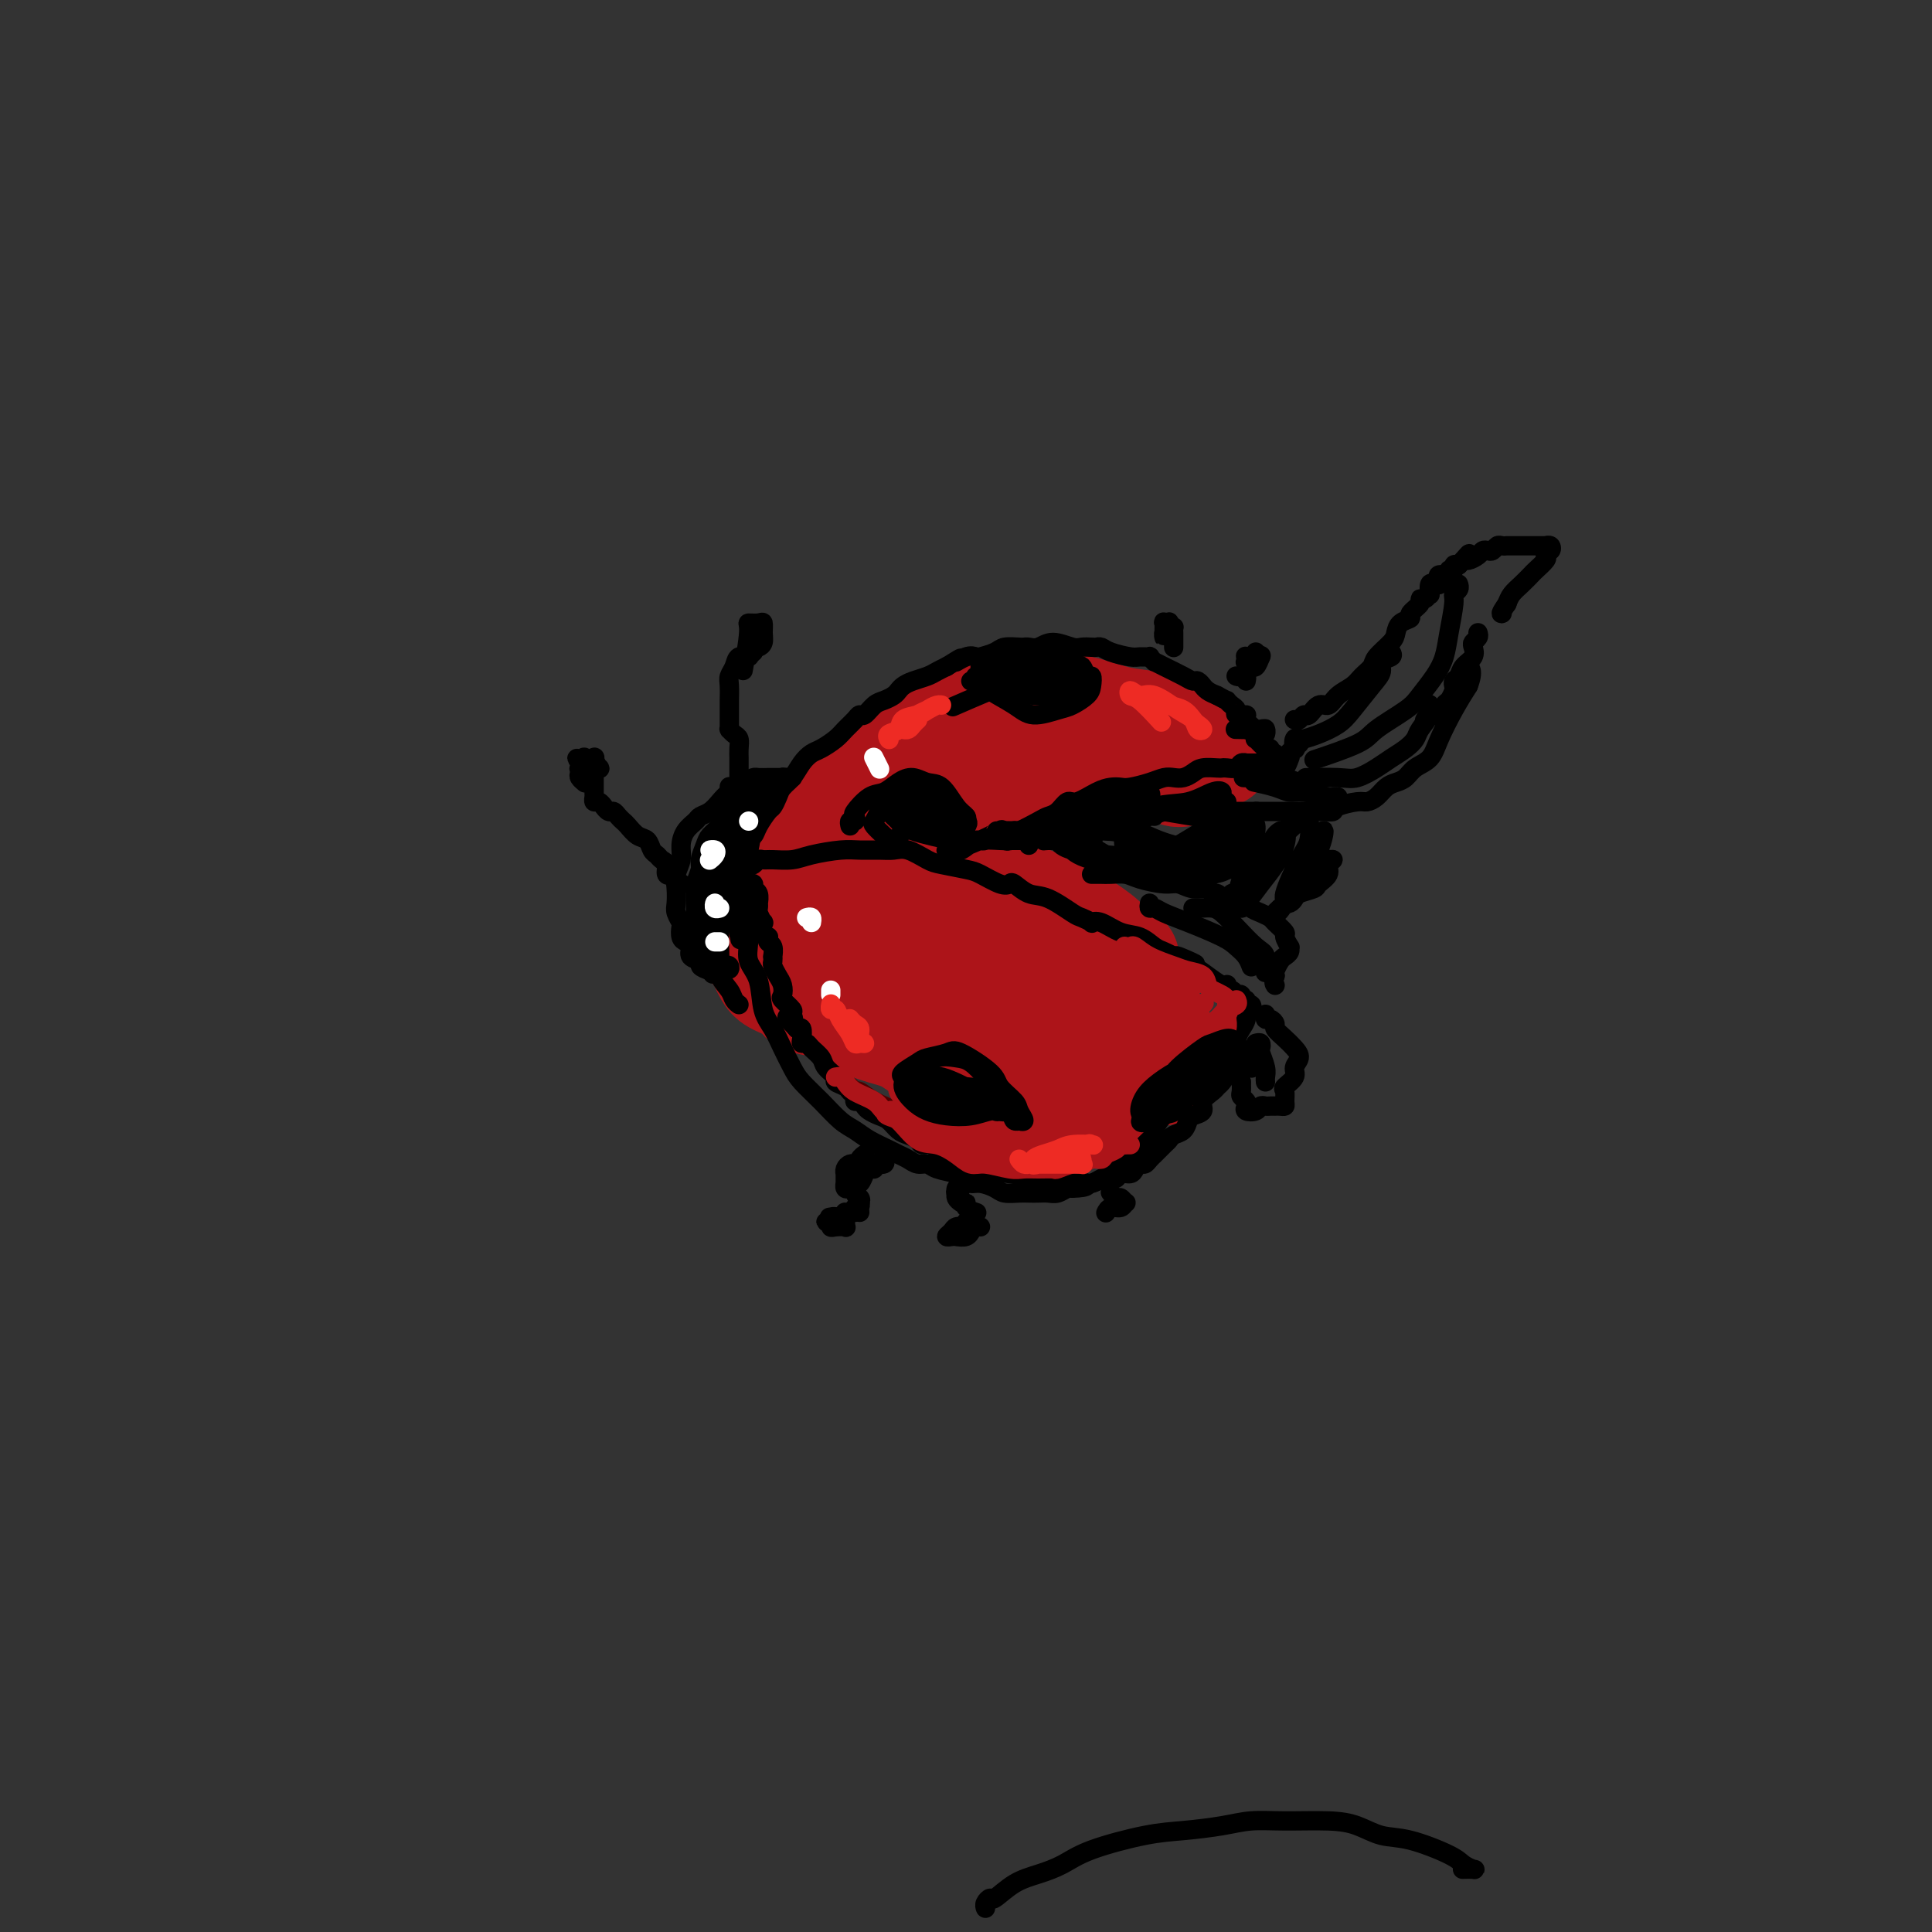 <svg viewBox='0 0 400 400' version='1.1' xmlns='http://www.w3.org/2000/svg' xmlns:xlink='http://www.w3.org/1999/xlink'><rect x="0" y="0" width="400" height="400" fill="#333333" stroke="none"/><g fill='none' stroke='rgb(173,20,25)' stroke-width='20' stroke-linecap='round' stroke-linejoin='round'><path d='M167,187c-0.110,-0.452 -0.220,-0.904 0,-1c0.220,-0.096 0.771,0.164 1,0c0.229,-0.164 0.135,-0.751 0,-1c-0.135,-0.249 -0.312,-0.160 0,0c0.312,0.160 1.113,0.392 2,0c0.887,-0.392 1.859,-1.409 3,-2c1.141,-0.591 2.452,-0.756 4,-1c1.548,-0.244 3.332,-0.567 6,-1c2.668,-0.433 6.219,-0.975 9,-1c2.781,-0.025 4.793,0.466 7,1c2.207,0.534 4.611,1.112 7,2c2.389,0.888 4.763,2.088 7,3c2.237,0.912 4.336,1.537 7,3c2.664,1.463 5.891,3.765 8,5c2.109,1.235 3.099,1.404 4,2c0.901,0.596 1.714,1.618 2,2c0.286,0.382 0.046,0.123 0,0c-0.046,-0.123 0.101,-0.109 0,0c-0.101,0.109 -0.451,0.314 -1,0c-0.549,-0.314 -1.297,-1.148 -2,-2c-0.703,-0.852 -1.363,-1.723 -3,-3c-1.637,-1.277 -4.253,-2.961 -6,-4c-1.747,-1.039 -2.624,-1.434 -4,-2c-1.376,-0.566 -3.250,-1.305 -5,-2c-1.750,-0.695 -3.375,-1.348 -5,-2'/><path d='M208,183c-5.146,-2.774 -5.009,-2.208 -6,-2c-0.991,0.208 -3.108,0.059 -5,0c-1.892,-0.059 -3.558,-0.027 -5,0c-1.442,0.027 -2.658,0.049 -4,0c-1.342,-0.049 -2.809,-0.169 -5,0c-2.191,0.169 -5.105,0.625 -7,1c-1.895,0.375 -2.770,0.667 -4,1c-1.230,0.333 -2.815,0.706 -4,1c-1.185,0.294 -1.969,0.511 -3,1c-1.031,0.489 -2.307,1.252 -3,2c-0.693,0.748 -0.802,1.481 -1,2c-0.198,0.519 -0.484,0.822 -1,1c-0.516,0.178 -1.262,0.229 -2,1c-0.738,0.771 -1.466,2.262 -2,3c-0.534,0.738 -0.872,0.722 -1,1c-0.128,0.278 -0.045,0.851 0,1c0.045,0.149 0.053,-0.126 0,0c-0.053,0.126 -0.168,0.653 0,1c0.168,0.347 0.619,0.515 1,1c0.381,0.485 0.691,1.285 1,2c0.309,0.715 0.617,1.343 1,2c0.383,0.657 0.840,1.344 2,2c1.160,0.656 3.022,1.282 4,2c0.978,0.718 1.072,1.528 2,2c0.928,0.472 2.690,0.606 4,1c1.310,0.394 2.169,1.048 4,2c1.831,0.952 4.635,2.204 7,3c2.365,0.796 4.291,1.137 6,2c1.709,0.863 3.203,2.246 5,3c1.797,0.754 3.899,0.877 6,1'/><path d='M198,220c5.681,2.221 3.884,1.775 5,2c1.116,0.225 5.146,1.122 8,2c2.854,0.878 4.533,1.738 6,2c1.467,0.262 2.723,-0.074 4,0c1.277,0.074 2.577,0.556 4,1c1.423,0.444 2.970,0.848 4,1c1.030,0.152 1.543,0.053 2,0c0.457,-0.053 0.860,-0.058 1,0c0.140,0.058 0.019,0.179 0,0c-0.019,-0.179 0.064,-0.657 0,-1c-0.064,-0.343 -0.276,-0.552 0,-1c0.276,-0.448 1.040,-1.137 1,-2c-0.040,-0.863 -0.885,-1.901 -1,-3c-0.115,-1.099 0.499,-2.261 0,-4c-0.499,-1.739 -2.110,-4.057 -4,-6c-1.890,-1.943 -4.058,-3.511 -6,-5c-1.942,-1.489 -3.656,-2.900 -6,-4c-2.344,-1.100 -5.317,-1.889 -9,-3c-3.683,-1.111 -8.074,-2.542 -11,-3c-2.926,-0.458 -4.386,0.059 -6,0c-1.614,-0.059 -3.380,-0.693 -5,-1c-1.620,-0.307 -3.092,-0.289 -4,0c-0.908,0.289 -1.250,0.847 -2,1c-0.750,0.153 -1.908,-0.099 -3,0c-1.092,0.099 -2.119,0.549 -3,1c-0.881,0.451 -1.618,0.905 -2,1c-0.382,0.095 -0.411,-0.167 -1,0c-0.589,0.167 -1.740,0.762 -2,1c-0.260,0.238 0.370,0.119 1,0'/><path d='M169,199c-2.390,0.485 -0.364,-0.303 1,-1c1.364,-0.697 2.066,-1.303 3,-2c0.934,-0.697 2.099,-1.484 4,-2c1.901,-0.516 4.536,-0.762 8,-1c3.464,-0.238 7.756,-0.469 11,0c3.244,0.469 5.439,1.638 8,3c2.561,1.362 5.489,2.918 8,5c2.511,2.082 4.606,4.692 7,8c2.394,3.308 5.088,7.315 7,10c1.912,2.685 3.043,4.049 4,5c0.957,0.951 1.741,1.488 2,2c0.259,0.512 -0.008,0.998 0,1c0.008,0.002 0.290,-0.481 0,-1c-0.290,-0.519 -1.153,-1.072 -2,-2c-0.847,-0.928 -1.677,-2.229 -2,-3c-0.323,-0.771 -0.137,-1.012 -1,-2c-0.863,-0.988 -2.775,-2.723 -4,-4c-1.225,-1.277 -1.762,-2.094 -3,-3c-1.238,-0.906 -3.176,-1.899 -5,-3c-1.824,-1.101 -3.535,-2.310 -5,-3c-1.465,-0.690 -2.684,-0.861 -6,-2c-3.316,-1.139 -8.731,-3.245 -12,-4c-3.269,-0.755 -4.394,-0.160 -6,0c-1.606,0.160 -3.694,-0.116 -5,0c-1.306,0.116 -1.831,0.625 -2,1c-0.169,0.375 0.016,0.616 0,1c-0.016,0.384 -0.235,0.911 0,2c0.235,1.089 0.924,2.740 2,4c1.076,1.260 2.538,2.130 4,3'/><path d='M185,211c1.366,2.088 1.779,2.808 4,4c2.221,1.192 6.248,2.855 9,4c2.752,1.145 4.229,1.772 6,2c1.771,0.228 3.837,0.057 5,0c1.163,-0.057 1.423,-0.000 2,0c0.577,0.000 1.471,-0.056 2,0c0.529,0.056 0.694,0.226 1,0c0.306,-0.226 0.752,-0.847 1,-2c0.248,-1.153 0.297,-2.838 0,-4c-0.297,-1.162 -0.942,-1.799 -2,-3c-1.058,-1.201 -2.531,-2.965 -4,-4c-1.469,-1.035 -2.935,-1.343 -4,-2c-1.065,-0.657 -1.729,-1.665 -2,-2c-0.271,-0.335 -0.150,0.004 0,0c0.150,-0.004 0.328,-0.351 2,-1c1.672,-0.649 4.837,-1.602 7,-2c2.163,-0.398 3.324,-0.242 5,0c1.676,0.242 3.867,0.571 5,1c1.133,0.429 1.206,0.957 2,2c0.794,1.043 2.308,2.601 3,4c0.692,1.399 0.563,2.641 1,4c0.437,1.359 1.439,2.836 2,4c0.561,1.164 0.681,2.014 1,3c0.319,0.986 0.835,2.107 1,3c0.165,0.893 -0.022,1.557 0,2c0.022,0.443 0.255,0.666 0,1c-0.255,0.334 -0.996,0.780 -1,1c-0.004,0.220 0.730,0.213 1,0c0.270,-0.213 0.077,-0.632 0,-1c-0.077,-0.368 -0.039,-0.684 0,-1'/><path d='M232,224c1.521,3.370 0.325,0.794 0,-1c-0.325,-1.794 0.221,-2.805 0,-4c-0.221,-1.195 -1.211,-2.575 -2,-5c-0.789,-2.425 -1.379,-5.894 -2,-8c-0.621,-2.106 -1.272,-2.850 -2,-4c-0.728,-1.150 -1.531,-2.707 -2,-4c-0.469,-1.293 -0.603,-2.323 -1,-3c-0.397,-0.677 -1.057,-1.003 -1,-1c0.057,0.003 0.831,0.334 2,1c1.169,0.666 2.733,1.667 4,3c1.267,1.333 2.235,2.999 4,5c1.765,2.001 4.325,4.336 6,6c1.675,1.664 2.464,2.656 3,4c0.536,1.344 0.820,3.040 1,4c0.180,0.960 0.255,1.184 0,2c-0.255,0.816 -0.841,2.223 -1,3c-0.159,0.777 0.108,0.926 0,1c-0.108,0.074 -0.590,0.075 -1,0c-0.410,-0.075 -0.749,-0.226 -1,0c-0.251,0.226 -0.414,0.830 -1,0c-0.586,-0.830 -1.596,-3.094 -2,-4c-0.404,-0.906 -0.202,-0.453 0,0'/><path d='M159,178c0.447,0.007 0.893,0.014 1,0c0.107,-0.014 -0.127,-0.048 0,0c0.127,0.048 0.613,0.180 1,0c0.387,-0.180 0.673,-0.670 1,-1c0.327,-0.330 0.693,-0.501 1,-1c0.307,-0.499 0.554,-1.328 1,-2c0.446,-0.672 1.089,-1.187 2,-2c0.911,-0.813 2.088,-1.925 4,-4c1.912,-2.075 4.557,-5.113 7,-7c2.443,-1.887 4.683,-2.621 7,-4c2.317,-1.379 4.711,-3.401 7,-5c2.289,-1.599 4.473,-2.775 8,-4c3.527,-1.225 8.396,-2.498 12,-3c3.604,-0.502 5.942,-0.234 8,0c2.058,0.234 3.836,0.432 6,1c2.164,0.568 4.712,1.505 7,2c2.288,0.495 4.314,0.549 6,1c1.686,0.451 3.030,1.301 5,2c1.970,0.699 4.566,1.249 6,2c1.434,0.751 1.705,1.704 2,2c0.295,0.296 0.612,-0.063 1,0c0.388,0.063 0.847,0.550 1,1c0.153,0.450 -0.000,0.863 0,1c0.000,0.137 0.154,-0.002 0,0c-0.154,0.002 -0.615,0.143 -1,0c-0.385,-0.143 -0.692,-0.572 -1,-1'/><path d='M251,156c1.919,1.066 0.216,0.232 -1,0c-1.216,-0.232 -1.945,0.138 -3,0c-1.055,-0.138 -2.435,-0.783 -4,-1c-1.565,-0.217 -3.317,-0.006 -5,0c-1.683,0.006 -3.299,-0.192 -5,0c-1.701,0.192 -3.486,0.776 -5,1c-1.514,0.224 -2.757,0.090 -4,0c-1.243,-0.090 -2.484,-0.136 -4,0c-1.516,0.136 -3.306,0.455 -5,1c-1.694,0.545 -3.294,1.316 -6,2c-2.706,0.684 -6.520,1.280 -9,2c-2.480,0.720 -3.627,1.563 -5,2c-1.373,0.437 -2.973,0.466 -4,1c-1.027,0.534 -1.480,1.571 -2,2c-0.520,0.429 -1.106,0.249 -2,1c-0.894,0.751 -2.096,2.432 -3,3c-0.904,0.568 -1.508,0.023 -2,0c-0.492,-0.023 -0.871,0.476 -1,1c-0.129,0.524 -0.010,1.074 0,1c0.010,-0.074 -0.091,-0.771 0,-1c0.091,-0.229 0.375,0.010 1,0c0.625,-0.010 1.593,-0.268 3,-1c1.407,-0.732 3.253,-1.938 5,-3c1.747,-1.062 3.396,-1.979 7,-3c3.604,-1.021 9.164,-2.145 13,-3c3.836,-0.855 5.947,-1.441 8,-2c2.053,-0.559 4.047,-1.092 6,-1c1.953,0.092 3.864,0.808 6,1c2.136,0.192 4.498,-0.141 6,0c1.502,0.141 2.143,0.754 3,1c0.857,0.246 1.928,0.123 3,0'/><path d='M242,160c3.912,0.141 1.692,-0.005 1,0c-0.692,0.005 0.143,0.163 0,0c-0.143,-0.163 -1.264,-0.647 -2,-1c-0.736,-0.353 -1.088,-0.575 -3,-1c-1.912,-0.425 -5.386,-1.053 -8,-1c-2.614,0.053 -4.368,0.787 -6,1c-1.632,0.213 -3.140,-0.094 -5,0c-1.860,0.094 -4.070,0.590 -6,1c-1.930,0.410 -3.580,0.735 -5,1c-1.420,0.265 -2.609,0.470 -4,1c-1.391,0.530 -2.982,1.385 -4,2c-1.018,0.615 -1.462,0.991 -2,1c-0.538,0.009 -1.170,-0.349 -2,0c-0.830,0.349 -1.857,1.404 -3,2c-1.143,0.596 -2.401,0.733 -3,1c-0.599,0.267 -0.538,0.662 -1,1c-0.462,0.338 -1.448,0.617 -2,1c-0.552,0.383 -0.670,0.869 -1,1c-0.330,0.131 -0.870,-0.093 -1,0c-0.130,0.093 0.151,0.503 0,1c-0.151,0.497 -0.735,1.081 -1,1c-0.265,-0.081 -0.211,-0.827 0,-1c0.211,-0.173 0.579,0.227 1,0c0.421,-0.227 0.896,-1.081 2,-2c1.104,-0.919 2.836,-1.901 5,-3c2.164,-1.099 4.761,-2.314 10,-4c5.239,-1.686 13.119,-3.843 21,-6'/><path d='M223,156c6.288,-2.314 3.007,-0.598 3,0c-0.007,0.598 3.261,0.077 5,0c1.739,-0.077 1.948,0.291 3,1c1.052,0.709 2.947,1.759 4,2c1.053,0.241 1.263,-0.328 2,0c0.737,0.328 2.002,1.551 3,2c0.998,0.449 1.728,0.122 2,0c0.272,-0.122 0.085,-0.041 0,0c-0.085,0.041 -0.067,0.040 0,0c0.067,-0.040 0.183,-0.119 0,0c-0.183,0.119 -0.667,0.437 -1,0c-0.333,-0.437 -0.517,-1.630 -2,-2c-1.483,-0.370 -4.265,0.084 -6,0c-1.735,-0.084 -2.424,-0.706 -4,-1c-1.576,-0.294 -4.038,-0.260 -6,0c-1.962,0.260 -3.423,0.745 -5,1c-1.577,0.255 -3.270,0.279 -6,1c-2.730,0.721 -6.496,2.140 -9,3c-2.504,0.860 -3.745,1.163 -5,2c-1.255,0.837 -2.525,2.208 -4,3c-1.475,0.792 -3.154,1.004 -5,2c-1.846,0.996 -3.858,2.774 -5,4c-1.142,1.226 -1.415,1.898 -2,2c-0.585,0.102 -1.481,-0.368 -2,0c-0.519,0.368 -0.661,1.574 -1,2c-0.339,0.426 -0.874,0.073 -1,0c-0.126,-0.073 0.158,0.134 0,1c-0.158,0.866 -0.760,2.390 -1,3c-0.240,0.610 -0.120,0.305 0,0'/></g>
<g fill='none' stroke='rgb(173,20,25)' stroke-width='4' stroke-linecap='round' stroke-linejoin='round'><path d='M151,176c-0.081,-0.021 -0.162,-0.043 0,0c0.162,0.043 0.568,0.149 1,0c0.432,-0.149 0.889,-0.554 1,-1c0.111,-0.446 -0.125,-0.931 0,-1c0.125,-0.069 0.612,0.280 1,0c0.388,-0.280 0.677,-1.189 1,-2c0.323,-0.811 0.680,-1.525 1,-2c0.320,-0.475 0.604,-0.713 1,-1c0.396,-0.287 0.905,-0.623 1,-1c0.095,-0.377 -0.223,-0.794 0,-1c0.223,-0.206 0.988,-0.199 1,0c0.012,0.199 -0.727,0.592 -1,1c-0.273,0.408 -0.078,0.831 0,1c0.078,0.169 0.039,0.085 0,0'/></g>
<g fill='none' stroke='rgb(0,0,0)' stroke-width='4' stroke-linecap='round' stroke-linejoin='round'><path d='M153,177c-0.081,-0.408 -0.162,-0.816 0,-1c0.162,-0.184 0.567,-0.145 1,0c0.433,0.145 0.893,0.396 1,0c0.107,-0.396 -0.140,-1.439 0,-2c0.140,-0.561 0.668,-0.640 1,-1c0.332,-0.360 0.469,-1.003 1,-2c0.531,-0.997 1.455,-2.349 2,-3c0.545,-0.651 0.712,-0.601 1,-1c0.288,-0.399 0.696,-1.249 1,-2c0.304,-0.751 0.503,-1.405 1,-2c0.497,-0.595 1.292,-1.132 2,-2c0.708,-0.868 1.330,-2.067 2,-3c0.670,-0.933 1.387,-1.601 2,-2c0.613,-0.399 1.120,-0.528 2,-1c0.880,-0.472 2.133,-1.288 3,-2c0.867,-0.712 1.349,-1.322 2,-2c0.651,-0.678 1.473,-1.424 2,-2c0.527,-0.576 0.761,-0.980 1,-1c0.239,-0.020 0.484,0.346 1,0c0.516,-0.346 1.304,-1.402 2,-2c0.696,-0.598 1.302,-0.738 2,-1c0.698,-0.262 1.489,-0.648 2,-1c0.511,-0.352 0.742,-0.672 1,-1c0.258,-0.328 0.544,-0.665 1,-1c0.456,-0.335 1.081,-0.667 2,-1c0.919,-0.333 2.132,-0.667 3,-1c0.868,-0.333 1.391,-0.667 2,-1c0.609,-0.333 1.305,-0.667 2,-1'/><path d='M196,138c4.695,-2.951 2.431,-1.329 2,-1c-0.431,0.329 0.971,-0.633 2,-1c1.029,-0.367 1.684,-0.137 2,0c0.316,0.137 0.294,0.180 1,0c0.706,-0.180 2.139,-0.585 3,-1c0.861,-0.415 1.150,-0.842 2,-1c0.850,-0.158 2.260,-0.047 3,0c0.740,0.047 0.811,0.030 1,0c0.189,-0.030 0.498,-0.075 1,0c0.502,0.075 1.199,0.269 2,0c0.801,-0.269 1.706,-1.000 3,-1c1.294,0.000 2.976,0.731 4,1c1.024,0.269 1.388,0.075 2,0c0.612,-0.075 1.470,-0.030 2,0c0.530,0.030 0.732,0.047 1,0c0.268,-0.047 0.601,-0.156 1,0c0.399,0.156 0.862,0.577 2,1c1.138,0.423 2.950,0.849 4,1c1.050,0.151 1.338,0.026 2,0c0.662,-0.026 1.698,0.048 2,0c0.302,-0.048 -0.130,-0.217 0,0c0.130,0.217 0.823,0.819 1,1c0.177,0.181 -0.160,-0.058 0,0c0.160,0.058 0.817,0.412 2,1c1.183,0.588 2.891,1.411 4,2c1.109,0.589 1.620,0.945 2,1c0.380,0.055 0.629,-0.193 1,0c0.371,0.193 0.862,0.825 1,1c0.138,0.175 -0.078,-0.107 0,0c0.078,0.107 0.451,0.602 1,1c0.549,0.398 1.275,0.699 2,1'/><path d='M252,144c2.577,1.415 2.019,0.953 2,1c-0.019,0.047 0.501,0.603 1,1c0.499,0.397 0.977,0.636 1,1c0.023,0.364 -0.410,0.854 0,1c0.410,0.146 1.664,-0.052 2,0c0.336,0.052 -0.246,0.352 0,1c0.246,0.648 1.320,1.642 2,2c0.680,0.358 0.967,0.078 1,0c0.033,-0.078 -0.188,0.046 0,0c0.188,-0.046 0.785,-0.261 1,0c0.215,0.261 0.046,0.998 0,1c-0.046,0.002 0.029,-0.731 0,-1c-0.029,-0.269 -0.162,-0.072 -1,0c-0.838,0.072 -2.382,0.021 -3,0c-0.618,-0.021 -0.309,-0.010 0,0'/><path d='M208,174c0.415,0.122 0.829,0.245 1,0c0.171,-0.245 0.098,-0.857 0,-1c-0.098,-0.143 -0.220,0.183 0,0c0.220,-0.183 0.783,-0.874 1,-1c0.217,-0.126 0.089,0.312 1,0c0.911,-0.312 2.861,-1.374 4,-2c1.139,-0.626 1.466,-0.815 2,-1c0.534,-0.185 1.273,-0.365 2,-1c0.727,-0.635 1.441,-1.726 2,-2c0.559,-0.274 0.963,0.267 2,0c1.037,-0.267 2.707,-1.342 4,-2c1.293,-0.658 2.209,-0.898 3,-1c0.791,-0.102 1.458,-0.066 2,0c0.542,0.066 0.960,0.162 2,0c1.040,-0.162 2.702,-0.582 4,-1c1.298,-0.418 2.233,-0.834 3,-1c0.767,-0.166 1.365,-0.083 2,0c0.635,0.083 1.308,0.166 2,0c0.692,-0.166 1.403,-0.581 2,-1c0.597,-0.419 1.081,-0.843 2,-1c0.919,-0.157 2.273,-0.046 3,0c0.727,0.046 0.826,0.026 1,0c0.174,-0.026 0.423,-0.060 1,0c0.577,0.060 1.482,0.212 2,0c0.518,-0.212 0.650,-0.789 1,-1c0.350,-0.211 0.920,-0.057 1,0c0.080,0.057 -0.329,0.015 0,0c0.329,-0.015 1.398,-0.004 2,0c0.602,0.004 0.739,0.001 1,0c0.261,-0.001 0.646,-0.000 1,0c0.354,0.000 0.677,0.000 1,0'/><path d='M263,158c5.326,-0.713 2.141,0.005 1,0c-1.141,-0.005 -0.239,-0.734 0,-1c0.239,-0.266 -0.185,-0.070 0,0c0.185,0.070 0.979,0.015 1,0c0.021,-0.015 -0.730,0.011 -1,0c-0.270,-0.011 -0.057,-0.059 0,0c0.057,0.059 -0.041,0.226 0,0c0.041,-0.226 0.222,-0.844 0,-1c-0.222,-0.156 -0.847,0.152 -1,0c-0.153,-0.152 0.166,-0.763 0,-1c-0.166,-0.237 -0.815,-0.101 -1,0c-0.185,0.101 0.096,0.168 0,0c-0.096,-0.168 -0.570,-0.571 -1,-1c-0.430,-0.429 -0.817,-0.886 -1,-1c-0.183,-0.114 -0.161,0.113 0,0c0.161,-0.113 0.463,-0.566 0,-1c-0.463,-0.434 -1.691,-0.848 -2,-1c-0.309,-0.152 0.301,-0.041 0,0c-0.301,0.041 -1.515,0.012 -2,0c-0.485,-0.012 -0.243,-0.006 0,0'/><path d='M155,179c0.331,0.114 0.661,0.227 1,0c0.339,-0.227 0.685,-0.796 1,-1c0.315,-0.204 0.597,-0.044 1,0c0.403,0.044 0.925,-0.027 2,0c1.075,0.027 2.703,0.151 4,0c1.297,-0.151 2.262,-0.576 4,-1c1.738,-0.424 4.249,-0.848 6,-1c1.751,-0.152 2.741,-0.034 4,0c1.259,0.034 2.785,-0.016 4,0c1.215,0.016 2.118,0.099 3,0c0.882,-0.099 1.743,-0.378 3,0c1.257,0.378 2.910,1.415 4,2c1.090,0.585 1.616,0.717 3,1c1.384,0.283 3.626,0.715 5,1c1.374,0.285 1.879,0.423 3,1c1.121,0.577 2.857,1.591 4,2c1.143,0.409 1.693,0.211 2,0c0.307,-0.211 0.371,-0.436 1,0c0.629,0.436 1.823,1.532 3,2c1.177,0.468 2.339,0.308 4,1c1.661,0.692 3.823,2.236 5,3c1.177,0.764 1.371,0.748 2,1c0.629,0.252 1.694,0.773 2,1c0.306,0.227 -0.147,0.158 0,0c0.147,-0.158 0.893,-0.407 2,0c1.107,0.407 2.576,1.471 4,2c1.424,0.529 2.804,0.523 4,1c1.196,0.477 2.206,1.436 3,2c0.794,0.564 1.370,0.733 2,1c0.630,0.267 1.315,0.634 2,1'/><path d='M243,198c8.590,3.306 2.564,0.571 1,0c-1.564,-0.571 1.332,1.023 3,2c1.668,0.977 2.106,1.338 3,2c0.894,0.662 2.242,1.627 3,2c0.758,0.373 0.925,0.156 1,0c0.075,-0.156 0.057,-0.252 0,0c-0.057,0.252 -0.155,0.851 0,1c0.155,0.149 0.562,-0.152 1,0c0.438,0.152 0.906,0.758 1,1c0.094,0.242 -0.186,0.122 0,0c0.186,-0.122 0.838,-0.244 1,0c0.162,0.244 -0.166,0.853 0,1c0.166,0.147 0.825,-0.170 1,0c0.175,0.170 -0.135,0.825 0,1c0.135,0.175 0.716,-0.131 1,0c0.284,0.131 0.272,0.699 0,1c-0.272,0.301 -0.804,0.335 -1,0c-0.196,-0.335 -0.055,-1.040 0,-1c0.055,0.040 0.025,0.827 0,1c-0.025,0.173 -0.045,-0.266 0,0c0.045,0.266 0.157,1.236 0,2c-0.157,0.764 -0.581,1.321 -1,2c-0.419,0.679 -0.834,1.480 -1,2c-0.166,0.520 -0.083,0.760 0,1'/><path d='M256,216c-0.185,1.307 0.354,0.574 0,1c-0.354,0.426 -1.599,2.011 -2,3c-0.401,0.989 0.042,1.381 0,2c-0.042,0.619 -0.570,1.465 -1,2c-0.430,0.535 -0.763,0.759 -1,1c-0.237,0.241 -0.378,0.497 -1,1c-0.622,0.503 -1.724,1.252 -2,2c-0.276,0.748 0.273,1.496 0,2c-0.273,0.504 -1.369,0.765 -2,1c-0.631,0.235 -0.798,0.443 -1,1c-0.202,0.557 -0.440,1.463 -1,2c-0.560,0.537 -1.442,0.703 -2,1c-0.558,0.297 -0.794,0.723 -1,1c-0.206,0.277 -0.384,0.404 -1,1c-0.616,0.596 -1.671,1.662 -2,2c-0.329,0.338 0.066,-0.050 0,0c-0.066,0.050 -0.594,0.539 -1,1c-0.406,0.461 -0.690,0.893 -1,1c-0.310,0.107 -0.646,-0.111 -1,0c-0.354,0.111 -0.727,0.551 -1,1c-0.273,0.449 -0.448,0.909 -1,1c-0.552,0.091 -1.482,-0.186 -2,0c-0.518,0.186 -0.623,0.834 -1,1c-0.377,0.166 -1.027,-0.152 -2,0c-0.973,0.152 -2.268,0.773 -3,1c-0.732,0.227 -0.899,0.061 -1,0c-0.101,-0.061 -0.135,-0.016 -1,0c-0.865,0.016 -2.562,0.004 -3,0c-0.438,-0.004 0.382,-0.001 0,0c-0.382,0.001 -1.966,0.000 -3,0c-1.034,-0.000 -1.517,-0.000 -2,0'/><path d='M216,245c-3.760,0.441 -2.660,-0.455 -3,-1c-0.340,-0.545 -2.120,-0.738 -4,-1c-1.880,-0.262 -3.858,-0.594 -5,-1c-1.142,-0.406 -1.446,-0.887 -2,-1c-0.554,-0.113 -1.357,0.142 -2,0c-0.643,-0.142 -1.127,-0.682 -2,-1c-0.873,-0.318 -2.135,-0.414 -3,-1c-0.865,-0.586 -1.334,-1.662 -2,-2c-0.666,-0.338 -1.529,0.060 -2,0c-0.471,-0.060 -0.549,-0.579 -1,-1c-0.451,-0.421 -1.276,-0.743 -2,-1c-0.724,-0.257 -1.346,-0.450 -2,-1c-0.654,-0.550 -1.341,-1.458 -2,-2c-0.659,-0.542 -1.291,-0.719 -2,-1c-0.709,-0.281 -1.496,-0.667 -2,-1c-0.504,-0.333 -0.727,-0.614 -1,-1c-0.273,-0.386 -0.597,-0.877 -1,-1c-0.403,-0.123 -0.887,0.121 -1,0c-0.113,-0.121 0.143,-0.609 0,-1c-0.143,-0.391 -0.686,-0.685 -1,-1c-0.314,-0.315 -0.398,-0.650 -1,-1c-0.602,-0.350 -1.723,-0.713 -2,-1c-0.277,-0.287 0.291,-0.497 0,-1c-0.291,-0.503 -1.441,-1.297 -2,-2c-0.559,-0.703 -0.528,-1.315 -1,-2c-0.472,-0.685 -1.446,-1.445 -2,-2c-0.554,-0.555 -0.687,-0.906 -1,-1c-0.313,-0.094 -0.806,0.067 -1,0c-0.194,-0.067 -0.091,-0.364 0,-1c0.091,-0.636 0.169,-1.610 0,-2c-0.169,-0.390 -0.584,-0.195 -1,0'/><path d='M165,213c-3.467,-3.649 -1.633,-2.272 -1,-2c0.633,0.272 0.065,-0.560 0,-1c-0.065,-0.440 0.372,-0.488 0,-1c-0.372,-0.512 -1.553,-1.489 -2,-2c-0.447,-0.511 -0.158,-0.556 0,-1c0.158,-0.444 0.186,-1.286 0,-2c-0.186,-0.714 -0.586,-1.300 -1,-2c-0.414,-0.700 -0.842,-1.515 -1,-2c-0.158,-0.485 -0.046,-0.640 0,-1c0.046,-0.360 0.026,-0.923 0,-1c-0.026,-0.077 -0.059,0.334 0,0c0.059,-0.334 0.208,-1.412 0,-2c-0.208,-0.588 -0.774,-0.688 -1,-1c-0.226,-0.312 -0.112,-0.838 0,-1c0.112,-0.162 0.222,0.041 0,0c-0.222,-0.041 -0.778,-0.325 -1,-1c-0.222,-0.675 -0.112,-1.740 0,-2c0.112,-0.260 0.226,0.286 0,0c-0.226,-0.286 -0.791,-1.404 -1,-2c-0.209,-0.596 -0.060,-0.670 0,-1c0.060,-0.330 0.031,-0.915 0,-1c-0.031,-0.085 -0.065,0.331 0,0c0.065,-0.331 0.228,-1.408 0,-2c-0.228,-0.592 -0.846,-0.700 -1,-1c-0.154,-0.300 0.155,-0.793 0,-1c-0.155,-0.207 -0.773,-0.128 -1,0c-0.227,0.128 -0.061,0.304 0,1c0.061,0.696 0.017,1.913 0,3c-0.017,1.087 -0.009,2.043 0,3'/><path d='M155,190c0.030,2.015 0.105,3.553 0,5c-0.105,1.447 -0.390,2.802 0,4c0.390,1.198 1.456,2.239 2,4c0.544,1.761 0.567,4.242 1,6c0.433,1.758 1.277,2.794 2,4c0.723,1.206 1.327,2.582 2,4c0.673,1.418 1.415,2.880 2,4c0.585,1.120 1.012,1.900 2,3c0.988,1.100 2.537,2.522 4,4c1.463,1.478 2.839,3.012 4,4c1.161,0.988 2.107,1.430 3,2c0.893,0.570 1.734,1.267 3,2c1.266,0.733 2.959,1.502 4,2c1.041,0.498 1.432,0.725 2,1c0.568,0.275 1.314,0.599 2,1c0.686,0.401 1.311,0.881 2,1c0.689,0.119 1.441,-0.122 2,0c0.559,0.122 0.925,0.606 2,1c1.075,0.394 2.858,0.697 4,1c1.142,0.303 1.642,0.607 2,1c0.358,0.393 0.575,0.876 1,1c0.425,0.124 1.058,-0.110 2,0c0.942,0.110 2.192,0.566 3,1c0.808,0.434 1.175,0.848 2,1c0.825,0.152 2.108,0.042 3,0c0.892,-0.042 1.395,-0.015 2,0c0.605,0.015 1.314,0.018 2,0c0.686,-0.018 1.349,-0.056 2,0c0.651,0.056 1.291,0.207 2,0c0.709,-0.207 1.488,-0.774 2,-1c0.512,-0.226 0.756,-0.113 1,0'/><path d='M222,246c3.893,-0.086 3.125,-0.799 3,-1c-0.125,-0.201 0.393,0.112 1,0c0.607,-0.112 1.303,-0.648 2,-1c0.697,-0.352 1.396,-0.518 2,-1c0.604,-0.482 1.113,-1.279 2,-2c0.887,-0.721 2.152,-1.367 3,-2c0.848,-0.633 1.279,-1.252 2,-2c0.721,-0.748 1.730,-1.623 2,-2c0.270,-0.377 -0.201,-0.256 0,-1c0.201,-0.744 1.075,-2.354 2,-3c0.925,-0.646 1.903,-0.328 2,-1c0.097,-0.672 -0.687,-2.335 -1,-3c-0.313,-0.665 -0.157,-0.333 0,0'/></g>
<g fill='none' stroke='rgb(78,0,0)' stroke-width='4' stroke-linecap='round' stroke-linejoin='round'><path d='M176,225c0.371,0.471 0.742,0.942 1,1c0.258,0.058 0.404,-0.297 1,0c0.596,0.297 1.643,1.244 3,2c1.357,0.756 3.022,1.320 4,2c0.978,0.680 1.267,1.478 2,2c0.733,0.522 1.911,0.770 3,1c1.089,0.230 2.089,0.444 3,1c0.911,0.556 1.732,1.456 3,2c1.268,0.544 2.982,0.734 4,1c1.018,0.266 1.341,0.608 2,1c0.659,0.392 1.655,0.834 2,1c0.345,0.166 0.038,0.058 0,0c-0.038,-0.058 0.193,-0.064 0,0c-0.193,0.064 -0.809,0.200 -1,0c-0.191,-0.200 0.041,-0.734 0,-1c-0.041,-0.266 -0.357,-0.264 -1,0c-0.643,0.264 -1.612,0.790 -2,1c-0.388,0.210 -0.194,0.105 0,0'/></g>
<g fill='none' stroke='rgb(173,20,25)' stroke-width='4' stroke-linecap='round' stroke-linejoin='round'><path d='M173,223c0.341,-0.065 0.681,-0.130 1,0c0.319,0.130 0.615,0.455 1,1c0.385,0.545 0.857,1.309 2,2c1.143,0.691 2.955,1.308 4,2c1.045,0.692 1.322,1.459 2,2c0.678,0.541 1.757,0.857 3,2c1.243,1.143 2.652,3.114 4,4c1.348,0.886 2.637,0.686 4,1c1.363,0.314 2.801,1.142 4,2c1.199,0.858 2.158,1.747 3,2c0.842,0.253 1.567,-0.129 3,0c1.433,0.129 3.572,0.768 5,1c1.428,0.232 2.144,0.058 3,0c0.856,-0.058 1.854,-0.000 3,0c1.146,0.000 2.442,-0.056 3,0c0.558,0.056 0.377,0.226 1,0c0.623,-0.226 2.050,-0.848 3,-1c0.950,-0.152 1.424,0.167 2,0c0.576,-0.167 1.253,-0.819 2,-1c0.747,-0.181 1.563,0.109 2,0c0.437,-0.109 0.494,-0.618 1,-1c0.506,-0.382 1.460,-0.638 2,-1c0.540,-0.362 0.664,-0.829 1,-1c0.336,-0.171 0.883,-0.046 1,0c0.117,0.046 -0.195,0.012 0,0c0.195,-0.012 0.899,-0.003 1,0c0.101,0.003 -0.400,0.001 -1,0c-0.600,-0.001 -1.300,-0.000 -2,0'/><path d='M231,237c1.245,-0.366 -2.144,1.219 -4,2c-1.856,0.781 -2.179,0.757 -3,1c-0.821,0.243 -2.141,0.752 -3,1c-0.859,0.248 -1.258,0.234 -3,0c-1.742,-0.234 -4.827,-0.688 -7,-1c-2.173,-0.312 -3.436,-0.484 -5,-1c-1.564,-0.516 -3.431,-1.377 -5,-2c-1.569,-0.623 -2.841,-1.007 -4,-1c-1.159,0.007 -2.205,0.404 -3,0c-0.795,-0.404 -1.337,-1.608 -2,-2c-0.663,-0.392 -1.445,0.027 -2,0c-0.555,-0.027 -0.883,-0.502 -1,-1c-0.117,-0.498 -0.024,-1.021 0,-1c0.024,0.021 -0.022,0.587 0,1c0.022,0.413 0.110,0.675 1,1c0.890,0.325 2.580,0.714 4,1c1.420,0.286 2.570,0.470 5,1c2.430,0.530 6.139,1.406 9,2c2.861,0.594 4.873,0.906 7,1c2.127,0.094 4.370,-0.031 6,0c1.630,0.031 2.647,0.218 3,0c0.353,-0.218 0.042,-0.843 0,-1c-0.042,-0.157 0.184,0.152 0,0c-0.184,-0.152 -0.779,-0.765 -2,-1c-1.221,-0.235 -3.068,-0.090 -5,0c-1.932,0.090 -3.949,0.126 -7,0c-3.051,-0.126 -7.137,-0.415 -10,-1c-2.863,-0.585 -4.501,-1.465 -6,-2c-1.499,-0.535 -2.857,-0.724 -4,-1c-1.143,-0.276 -2.072,-0.638 -3,-1'/><path d='M187,232c-6.136,-1.536 -2.976,-1.877 -2,-2c0.976,-0.123 -0.231,-0.030 -1,0c-0.769,0.030 -1.100,-0.004 -1,0c0.100,0.004 0.632,0.046 1,0c0.368,-0.046 0.571,-0.181 1,0c0.429,0.181 1.084,0.679 2,1c0.916,0.321 2.094,0.464 4,1c1.906,0.536 4.539,1.464 7,2c2.461,0.536 4.751,0.680 8,1c3.249,0.320 7.456,0.815 10,1c2.544,0.185 3.426,0.058 4,0c0.574,-0.058 0.841,-0.048 1,0c0.159,0.048 0.211,0.135 0,0c-0.211,-0.135 -0.683,-0.493 -1,-1c-0.317,-0.507 -0.477,-1.162 -3,-2c-2.523,-0.838 -7.408,-1.858 -11,-3c-3.592,-1.142 -5.892,-2.405 -8,-3c-2.108,-0.595 -4.024,-0.522 -6,-1c-1.976,-0.478 -4.013,-1.509 -5,-2c-0.987,-0.491 -0.923,-0.444 -1,0c-0.077,0.444 -0.294,1.285 0,2c0.294,0.715 1.097,1.303 2,2c0.903,0.697 1.904,1.504 3,2c1.096,0.496 2.288,0.681 5,1c2.712,0.319 6.946,0.772 10,1c3.054,0.228 4.929,0.230 7,0c2.071,-0.230 4.337,-0.691 6,-1c1.663,-0.309 2.724,-0.464 4,-1c1.276,-0.536 2.767,-1.452 4,-2c1.233,-0.548 2.210,-0.728 3,-1c0.790,-0.272 1.395,-0.636 2,-1'/><path d='M232,226c4.136,-1.334 1.477,-1.671 1,-2c-0.477,-0.329 1.229,-0.652 2,-1c0.771,-0.348 0.606,-0.722 1,-1c0.394,-0.278 1.348,-0.460 2,-1c0.652,-0.540 1.002,-1.436 1,-2c-0.002,-0.564 -0.355,-0.795 0,-1c0.355,-0.205 1.420,-0.384 2,-1c0.580,-0.616 0.676,-1.668 1,-2c0.324,-0.332 0.875,0.056 1,0c0.125,-0.056 -0.177,-0.555 0,-1c0.177,-0.445 0.832,-0.836 1,-1c0.168,-0.164 -0.151,-0.100 0,0c0.151,0.100 0.773,0.237 1,0c0.227,-0.237 0.061,-0.847 0,-1c-0.061,-0.153 -0.015,0.152 0,0c0.015,-0.152 0.001,-0.762 0,-1c-0.001,-0.238 0.012,-0.104 0,0c-0.012,0.104 -0.048,0.179 0,0c0.048,-0.179 0.180,-0.612 0,-1c-0.180,-0.388 -0.670,-0.733 -1,-1c-0.330,-0.267 -0.498,-0.457 -1,-1c-0.502,-0.543 -1.339,-1.438 -2,-2c-0.661,-0.562 -1.147,-0.791 -2,-1c-0.853,-0.209 -2.072,-0.396 -3,-1c-0.928,-0.604 -1.566,-1.623 -2,-2c-0.434,-0.377 -0.663,-0.111 -1,0c-0.337,0.111 -0.783,0.068 -1,0c-0.217,-0.068 -0.205,-0.162 0,0c0.205,0.162 0.602,0.581 1,1'/><path d='M233,203c-1.546,-0.873 0.589,0.446 2,1c1.411,0.554 2.098,0.344 3,0c0.902,-0.344 2.020,-0.820 3,-1c0.980,-0.180 1.822,-0.062 2,0c0.178,0.062 -0.306,0.069 0,0c0.306,-0.069 1.404,-0.214 2,0c0.596,0.214 0.689,0.786 1,1c0.311,0.214 0.839,0.069 1,0c0.161,-0.069 -0.047,-0.064 0,0c0.047,0.064 0.347,0.186 0,0c-0.347,-0.186 -1.340,-0.680 -2,-1c-0.660,-0.320 -0.985,-0.467 -2,-1c-1.015,-0.533 -2.720,-1.453 -4,-2c-1.280,-0.547 -2.133,-0.721 -3,-1c-0.867,-0.279 -1.746,-0.663 -2,-1c-0.254,-0.337 0.116,-0.628 0,-1c-0.116,-0.372 -0.718,-0.826 -1,-1c-0.282,-0.174 -0.245,-0.068 0,0c0.245,0.068 0.697,0.098 1,0c0.303,-0.098 0.456,-0.326 1,0c0.544,0.326 1.480,1.204 3,2c1.520,0.796 3.625,1.509 5,2c1.375,0.491 2.021,0.762 3,1c0.979,0.238 2.290,0.445 3,1c0.710,0.555 0.817,1.459 1,2c0.183,0.541 0.441,0.719 1,1c0.559,0.281 1.418,0.667 2,1c0.582,0.333 0.888,0.615 1,1c0.112,0.385 0.030,0.873 0,1c-0.030,0.127 -0.009,-0.107 0,0c0.009,0.107 0.004,0.553 0,1'/><path d='M254,209c0.772,1.032 0.203,0.112 0,0c-0.203,-0.112 -0.041,0.586 0,1c0.041,0.414 -0.041,0.546 0,1c0.041,0.454 0.203,1.232 0,2c-0.203,0.768 -0.771,1.526 -1,2c-0.229,0.474 -0.117,0.662 0,1c0.117,0.338 0.241,0.824 0,1c-0.241,0.176 -0.846,0.042 -1,0c-0.154,-0.042 0.144,0.008 0,0c-0.144,-0.008 -0.730,-0.076 -1,0c-0.270,0.076 -0.222,0.294 0,0c0.222,-0.294 0.620,-1.102 1,-2c0.380,-0.898 0.742,-1.888 1,-3c0.258,-1.112 0.410,-2.347 1,-3c0.590,-0.653 1.616,-0.723 2,-1c0.384,-0.277 0.126,-0.762 0,-1c-0.126,-0.238 -0.120,-0.230 0,0c0.120,0.230 0.354,0.681 0,1c-0.354,0.319 -1.296,0.507 -2,1c-0.704,0.493 -1.168,1.292 -2,2c-0.832,0.708 -2.030,1.325 -3,2c-0.970,0.675 -1.710,1.407 -2,2c-0.290,0.593 -0.129,1.045 0,1c0.129,-0.045 0.227,-0.589 0,-1c-0.227,-0.411 -0.779,-0.689 -1,-1c-0.221,-0.311 -0.110,-0.656 0,-1'/><path d='M246,213c-1.369,0.585 0.210,-0.952 1,-2c0.790,-1.048 0.792,-1.607 1,-2c0.208,-0.393 0.623,-0.621 1,-1c0.377,-0.379 0.717,-0.910 -1,1c-1.717,1.910 -5.491,6.260 -7,8c-1.509,1.740 -0.755,0.870 0,0'/></g>
<g fill='none' stroke='rgb(0,0,0)' stroke-width='4' stroke-linecap='round' stroke-linejoin='round'><path d='M226,172c1.237,-0.397 2.474,-0.793 3,-1c0.526,-0.207 0.341,-0.224 2,-1c1.659,-0.776 5.160,-2.310 8,-3c2.840,-0.690 5.017,-0.535 7,-1c1.983,-0.465 3.770,-1.551 5,-2c1.230,-0.449 1.901,-0.261 2,0c0.099,0.261 -0.374,0.595 -1,1c-0.626,0.405 -1.406,0.882 -2,1c-0.594,0.118 -1.002,-0.123 -3,0c-1.998,0.123 -5.587,0.611 -7,1c-1.413,0.389 -0.652,0.679 -3,1c-2.348,0.321 -7.807,0.674 -11,1c-3.193,0.326 -4.121,0.624 -5,1c-0.879,0.376 -1.707,0.831 -2,1c-0.293,0.169 -0.049,0.054 0,0c0.049,-0.054 -0.097,-0.045 0,0c0.097,0.045 0.438,0.127 1,0c0.562,-0.127 1.345,-0.464 2,-1c0.655,-0.536 1.182,-1.272 3,-2c1.818,-0.728 4.928,-1.450 7,-2c2.072,-0.550 3.107,-0.929 4,-1c0.893,-0.071 1.643,0.167 2,0c0.357,-0.167 0.321,-0.739 0,-1c-0.321,-0.261 -0.927,-0.211 -2,0c-1.073,0.211 -2.613,0.581 -4,1c-1.387,0.419 -2.620,0.886 -4,1c-1.380,0.114 -2.906,-0.124 -4,0c-1.094,0.124 -1.756,0.610 -2,1c-0.244,0.390 -0.070,0.683 0,1c0.070,0.317 0.035,0.659 0,1'/><path d='M222,169c-0.383,0.675 -0.340,0.861 0,1c0.340,0.139 0.976,0.230 2,0c1.024,-0.230 2.435,-0.780 3,-1c0.565,-0.220 0.282,-0.110 0,0'/><path d='M239,169c-0.336,-0.030 -0.672,-0.059 -1,0c-0.328,0.059 -0.646,0.207 0,0c0.646,-0.207 2.258,-0.770 3,-1c0.742,-0.230 0.615,-0.128 1,0c0.385,0.128 1.281,0.283 2,0c0.719,-0.283 1.259,-1.004 2,-1c0.741,0.004 1.682,0.733 3,1c1.318,0.267 3.012,0.072 4,0c0.988,-0.072 1.268,-0.019 2,0c0.732,0.019 1.914,0.005 3,0c1.086,-0.005 2.076,-0.002 3,0c0.924,0.002 1.782,0.001 3,0c1.218,-0.001 2.796,-0.003 4,0c1.204,0.003 2.035,0.011 3,0c0.965,-0.011 2.065,-0.041 3,0c0.935,0.041 1.707,0.153 2,0c0.293,-0.153 0.109,-0.569 1,-1c0.891,-0.431 2.857,-0.875 4,-1c1.143,-0.125 1.461,0.070 2,0c0.539,-0.070 1.298,-0.403 2,-1c0.702,-0.597 1.347,-1.457 2,-2c0.653,-0.543 1.315,-0.768 2,-1c0.685,-0.232 1.394,-0.469 2,-1c0.606,-0.531 1.110,-1.355 2,-2c0.890,-0.645 2.166,-1.111 3,-2c0.834,-0.889 1.224,-2.201 2,-4c0.776,-1.799 1.936,-4.085 3,-6c1.064,-1.915 2.032,-3.457 3,-5'/><path d='M304,142c1.244,-3.222 0.356,-3.778 0,-4c-0.356,-0.222 -0.178,-0.111 0,0'/><path d='M268,149c0.327,0.130 0.654,0.261 1,0c0.346,-0.261 0.710,-0.913 1,-1c0.290,-0.087 0.504,0.391 1,0c0.496,-0.391 1.273,-1.652 2,-2c0.727,-0.348 1.403,0.216 2,0c0.597,-0.216 1.113,-1.212 2,-2c0.887,-0.788 2.143,-1.370 3,-2c0.857,-0.630 1.315,-1.309 2,-2c0.685,-0.691 1.597,-1.393 2,-2c0.403,-0.607 0.298,-1.118 1,-2c0.702,-0.882 2.210,-2.133 3,-3c0.790,-0.867 0.860,-1.349 1,-2c0.140,-0.651 0.348,-1.471 1,-2c0.652,-0.529 1.747,-0.768 2,-1c0.253,-0.232 -0.335,-0.459 0,-1c0.335,-0.541 1.592,-1.397 2,-2c0.408,-0.603 -0.035,-0.954 0,-1c0.035,-0.046 0.548,0.212 1,0c0.452,-0.212 0.843,-0.893 1,-1c0.157,-0.107 0.081,0.361 0,0c-0.081,-0.361 -0.167,-1.551 0,-2c0.167,-0.449 0.589,-0.158 1,0c0.411,0.158 0.813,0.182 1,0c0.187,-0.182 0.159,-0.570 0,-1c-0.159,-0.430 -0.450,-0.904 0,-1c0.450,-0.096 1.640,0.184 2,0c0.360,-0.184 -0.110,-0.833 0,-1c0.110,-0.167 0.799,0.147 1,0c0.201,-0.147 -0.085,-0.756 0,-1c0.085,-0.244 0.543,-0.122 1,0'/><path d='M302,117c3.638,-4.091 1.734,-1.818 1,-1c-0.734,0.818 -0.299,0.180 0,0c0.299,-0.180 0.461,0.096 1,0c0.539,-0.096 1.454,-0.565 2,-1c0.546,-0.435 0.723,-0.834 1,-1c0.277,-0.166 0.653,-0.097 1,0c0.347,0.097 0.666,0.222 1,0c0.334,-0.222 0.682,-0.792 1,-1c0.318,-0.208 0.605,-0.056 1,0c0.395,0.056 0.897,0.015 1,0c0.103,-0.015 -0.194,-0.004 0,0c0.194,0.004 0.878,0.001 1,0c0.122,-0.001 -0.317,-0.000 0,0c0.317,0.000 1.391,0.000 2,0c0.609,-0.000 0.754,0.000 1,0c0.246,-0.000 0.592,-0.000 1,0c0.408,0.000 0.879,0.000 1,0c0.121,-0.000 -0.108,-0.001 0,0c0.108,0.001 0.552,0.004 1,0c0.448,-0.004 0.901,-0.016 1,0c0.099,0.016 -0.156,0.060 0,0c0.156,-0.060 0.723,-0.224 1,0c0.277,0.224 0.263,0.838 0,1c-0.263,0.162 -0.777,-0.126 -1,0c-0.223,0.126 -0.157,0.667 0,1c0.157,0.333 0.403,0.459 0,1c-0.403,0.541 -1.456,1.496 -2,2c-0.544,0.504 -0.579,0.558 -1,1c-0.421,0.442 -1.229,1.273 -2,2c-0.771,0.727 -1.506,1.351 -2,2c-0.494,0.649 -0.747,1.325 -1,2'/><path d='M312,125c-1.622,2.311 -1.178,2.089 -1,2c0.178,-0.089 0.089,-0.044 0,0'/><path d='M306,131c0.109,0.327 0.219,0.654 0,1c-0.219,0.346 -0.765,0.712 -1,1c-0.235,0.288 -0.158,0.497 0,1c0.158,0.503 0.396,1.301 0,2c-0.396,0.699 -1.426,1.299 -2,2c-0.574,0.701 -0.693,1.501 -1,2c-0.307,0.499 -0.804,0.696 -1,1c-0.196,0.304 -0.093,0.716 0,1c0.093,0.284 0.176,0.439 0,1c-0.176,0.561 -0.611,1.527 -1,2c-0.389,0.473 -0.731,0.453 -1,1c-0.269,0.547 -0.464,1.662 -1,2c-0.536,0.338 -1.414,-0.101 -2,0c-0.586,0.101 -0.882,0.743 -1,1c-0.118,0.257 -0.059,0.128 0,0'/><path d='M288,135c0.235,0.355 0.471,0.710 0,1c-0.471,0.290 -1.647,0.514 -2,1c-0.353,0.486 0.118,1.233 0,2c-0.118,0.767 -0.824,1.554 -2,3c-1.176,1.446 -2.824,3.550 -4,5c-1.176,1.450 -1.882,2.244 -3,3c-1.118,0.756 -2.647,1.473 -4,2c-1.353,0.527 -2.529,0.865 -3,1c-0.471,0.135 -0.235,0.068 0,0'/><path d='M302,121c-0.032,-0.089 -0.064,-0.177 0,0c0.064,0.177 0.225,0.620 0,1c-0.225,0.380 -0.836,0.698 -1,1c-0.164,0.302 0.118,0.588 0,2c-0.118,1.412 -0.636,3.952 -1,6c-0.364,2.048 -0.573,3.605 -1,5c-0.427,1.395 -1.070,2.627 -2,4c-0.930,1.373 -2.145,2.887 -3,4c-0.855,1.113 -1.348,1.826 -3,3c-1.652,1.174 -4.463,2.810 -6,4c-1.537,1.190 -1.798,1.936 -4,3c-2.202,1.064 -6.343,2.447 -8,3c-1.657,0.553 -0.828,0.277 0,0'/><path d='M296,146c-0.055,-0.148 -0.111,-0.297 0,0c0.111,0.297 0.388,1.038 0,2c-0.388,0.962 -1.443,2.144 -2,3c-0.557,0.856 -0.617,1.386 -1,2c-0.383,0.614 -1.089,1.313 -2,2c-0.911,0.687 -2.028,1.361 -3,2c-0.972,0.639 -1.799,1.243 -3,2c-1.201,0.757 -2.775,1.667 -4,2c-1.225,0.333 -2.099,0.090 -4,0c-1.901,-0.090 -4.829,-0.026 -6,0c-1.171,0.026 -0.586,0.013 0,0'/><path d='M277,165c-0.441,-0.032 -0.882,-0.064 -1,0c-0.118,0.064 0.087,0.224 -1,0c-1.087,-0.224 -3.465,-0.831 -5,-1c-1.535,-0.169 -2.226,0.099 -3,0c-0.774,-0.099 -1.632,-0.565 -3,-1c-1.368,-0.435 -3.248,-0.839 -4,-1c-0.752,-0.161 -0.376,-0.081 0,0'/><path d='M271,162c0.149,-0.030 0.298,-0.061 0,0c-0.298,0.061 -1.044,0.212 -2,0c-0.956,-0.212 -2.122,-0.789 -3,-1c-0.878,-0.211 -1.467,-0.057 -3,0c-1.533,0.057 -4.009,0.016 -5,0c-0.991,-0.016 -0.495,-0.008 0,0'/><path d='M268,154c0.030,0.544 0.060,1.088 0,1c-0.060,-0.088 -0.211,-0.808 0,-1c0.211,-0.192 0.785,0.142 1,0c0.215,-0.142 0.071,-0.762 0,-1c-0.071,-0.238 -0.070,-0.093 0,0c0.070,0.093 0.208,0.135 0,0c-0.208,-0.135 -0.760,-0.447 -1,0c-0.240,0.447 -0.166,1.653 0,2c0.166,0.347 0.423,-0.167 0,0c-0.423,0.167 -1.526,1.014 -2,2c-0.474,0.986 -0.320,2.112 0,2c0.320,-0.112 0.806,-1.460 1,-2c0.194,-0.540 0.097,-0.270 0,0'/><path d='M254,166c-0.219,0.000 -0.437,0.000 -1,0c-0.563,0.000 -1.470,0.000 -2,0c-0.530,0.000 -0.681,-0.000 -1,0c-0.319,0.000 -0.805,-0.000 -1,0c-0.195,0.000 -0.097,0.000 0,0'/><path d='M226,181c0.695,-0.006 1.390,-0.012 2,0c0.610,0.012 1.135,0.040 2,0c0.865,-0.040 2.068,-0.150 3,0c0.932,0.150 1.591,0.561 3,1c1.409,0.439 3.568,0.906 5,1c1.432,0.094 2.138,-0.186 3,0c0.862,0.186 1.881,0.839 3,1c1.119,0.161 2.337,-0.168 3,0c0.663,0.168 0.769,0.833 1,1c0.231,0.167 0.587,-0.166 1,0c0.413,0.166 0.883,0.829 1,1c0.117,0.171 -0.119,-0.151 0,0c0.119,0.151 0.595,0.776 1,1c0.405,0.224 0.741,0.049 1,0c0.259,-0.049 0.441,0.029 1,0c0.559,-0.029 1.496,-0.163 2,0c0.504,0.163 0.574,0.625 1,1c0.426,0.375 1.209,0.662 2,1c0.791,0.338 1.589,0.725 2,1c0.411,0.275 0.436,0.437 1,1c0.564,0.563 1.669,1.527 2,2c0.331,0.473 -0.110,0.456 0,1c0.110,0.544 0.773,1.650 1,2c0.227,0.350 0.019,-0.057 0,0c-0.019,0.057 0.152,0.579 0,1c-0.152,0.421 -0.628,0.742 -1,1c-0.372,0.258 -0.638,0.454 -1,1c-0.362,0.546 -0.818,1.442 -1,2c-0.182,0.558 -0.091,0.779 0,1'/><path d='M264,202c-0.467,1.378 -0.133,1.822 0,2c0.133,0.178 0.067,0.089 0,0'/><path d='M238,187c-0.079,0.442 -0.159,0.885 0,1c0.159,0.115 0.556,-0.096 1,0c0.444,0.096 0.934,0.501 2,1c1.066,0.499 2.706,1.094 5,2c2.294,0.906 5.242,2.124 7,3c1.758,0.876 2.327,1.410 3,2c0.673,0.590 1.450,1.236 2,2c0.550,0.764 0.871,1.647 1,2c0.129,0.353 0.064,0.177 0,0'/><path d='M247,188c0.358,-0.004 0.717,-0.007 1,0c0.283,0.007 0.492,0.026 1,0c0.508,-0.026 1.317,-0.097 2,0c0.683,0.097 1.241,0.363 2,1c0.759,0.637 1.720,1.646 3,3c1.280,1.354 2.879,3.054 4,4c1.121,0.946 1.763,1.139 2,2c0.237,0.861 0.068,2.389 0,3c-0.068,0.611 -0.034,0.306 0,0'/><path d='M266,187c-0.085,-0.024 -0.170,-0.048 0,0c0.170,0.048 0.593,0.168 1,0c0.407,-0.168 0.796,-0.625 1,-1c0.204,-0.375 0.221,-0.667 1,-1c0.779,-0.333 2.319,-0.706 3,-1c0.681,-0.294 0.504,-0.509 1,-1c0.496,-0.491 1.664,-1.257 2,-2c0.336,-0.743 -0.162,-1.464 0,-2c0.162,-0.536 0.984,-0.888 1,-1c0.016,-0.112 -0.773,0.016 -1,0c-0.227,-0.016 0.108,-0.174 0,0c-0.108,0.174 -0.659,0.681 -1,1c-0.341,0.319 -0.474,0.449 -1,1c-0.526,0.551 -1.447,1.521 -2,2c-0.553,0.479 -0.737,0.466 -1,1c-0.263,0.534 -0.604,1.616 -1,2c-0.396,0.384 -0.846,0.069 -1,0c-0.154,-0.069 -0.010,0.106 0,0c0.010,-0.106 -0.113,-0.494 0,-1c0.113,-0.506 0.462,-1.132 1,-2c0.538,-0.868 1.267,-1.980 2,-3c0.733,-1.020 1.472,-1.950 2,-3c0.528,-1.050 0.844,-2.222 1,-3c0.156,-0.778 0.152,-1.162 0,-1c-0.152,0.162 -0.452,0.871 -1,2c-0.548,1.129 -1.346,2.678 -2,4c-0.654,1.322 -1.165,2.416 -2,4c-0.835,1.584 -1.994,3.657 -3,5c-1.006,1.343 -1.859,1.955 -2,2c-0.141,0.045 0.429,-0.478 1,-1'/><path d='M265,188c-1.125,2.115 0.561,-0.099 1,-1c0.439,-0.901 -0.369,-0.490 0,-2c0.369,-1.510 1.914,-4.939 3,-7c1.086,-2.061 1.712,-2.752 2,-4c0.288,-1.248 0.239,-3.053 0,-4c-0.239,-0.947 -0.666,-1.036 -2,0c-1.334,1.036 -3.573,3.196 -5,5c-1.427,1.804 -2.041,3.253 -3,5c-0.959,1.747 -2.262,3.791 -3,5c-0.738,1.209 -0.910,1.584 -1,2c-0.090,0.416 -0.098,0.874 0,1c0.098,0.126 0.301,-0.079 1,-1c0.699,-0.921 1.894,-2.557 3,-4c1.106,-1.443 2.125,-2.693 3,-4c0.875,-1.307 1.608,-2.670 2,-4c0.392,-1.330 0.442,-2.629 0,-3c-0.442,-0.371 -1.377,0.184 -2,1c-0.623,0.816 -0.934,1.894 -2,3c-1.066,1.106 -2.886,2.239 -4,4c-1.114,1.761 -1.520,4.149 -2,5c-0.480,0.851 -1.033,0.165 -1,0c0.033,-0.165 0.651,0.191 1,0c0.349,-0.191 0.429,-0.928 1,-2c0.571,-1.072 1.632,-2.478 3,-4c1.368,-1.522 3.042,-3.162 4,-4c0.958,-0.838 1.199,-0.876 1,-1c-0.199,-0.124 -0.838,-0.334 -1,0c-0.162,0.334 0.152,1.213 0,2c-0.152,0.787 -0.772,1.481 -2,3c-1.228,1.519 -3.065,3.863 -4,5c-0.935,1.137 -0.967,1.069 -1,1'/><path d='M257,185c-1.379,2.230 -0.327,1.307 0,1c0.327,-0.307 -0.071,0.004 0,-1c0.071,-1.004 0.609,-3.322 1,-5c0.391,-1.678 0.633,-2.714 1,-4c0.367,-1.286 0.860,-2.821 1,-4c0.140,-1.179 -0.071,-2.001 -1,-2c-0.929,0.001 -2.574,0.827 -3,1c-0.426,0.173 0.368,-0.306 0,1c-0.368,1.306 -1.898,4.397 -3,6c-1.102,1.603 -1.778,1.718 -2,2c-0.222,0.282 0.009,0.732 0,1c-0.009,0.268 -0.258,0.353 0,0c0.258,-0.353 1.023,-1.143 2,-2c0.977,-0.857 2.165,-1.781 3,-3c0.835,-1.219 1.315,-2.735 2,-4c0.685,-1.265 1.575,-2.280 2,-3c0.425,-0.720 0.386,-1.144 0,-1c-0.386,0.144 -1.117,0.855 -2,2c-0.883,1.145 -1.917,2.723 -3,4c-1.083,1.277 -2.216,2.254 -3,3c-0.784,0.746 -1.220,1.262 -2,2c-0.780,0.738 -1.906,1.696 -2,2c-0.094,0.304 0.843,-0.048 1,0c0.157,0.048 -0.467,0.497 0,0c0.467,-0.497 2.026,-1.938 3,-3c0.974,-1.062 1.364,-1.743 2,-3c0.636,-1.257 1.519,-3.088 2,-4c0.481,-0.912 0.562,-0.904 0,-1c-0.562,-0.096 -1.767,-0.295 -3,0c-1.233,0.295 -2.495,1.084 -4,2c-1.505,0.916 -3.252,1.958 -5,3'/><path d='M244,175c-2.006,1.070 -1.019,1.745 -1,2c0.019,0.255 -0.928,0.090 -1,0c-0.072,-0.090 0.731,-0.106 1,0c0.269,0.106 0.004,0.332 1,0c0.996,-0.332 3.254,-1.224 5,-2c1.746,-0.776 2.980,-1.437 4,-2c1.020,-0.563 1.827,-1.028 2,-2c0.173,-0.972 -0.288,-2.450 -1,-3c-0.712,-0.550 -1.676,-0.172 -3,0c-1.324,0.172 -3.008,0.137 -5,0c-1.992,-0.137 -4.294,-0.377 -6,0c-1.706,0.377 -2.817,1.369 -4,2c-1.183,0.631 -2.437,0.899 -3,2c-0.563,1.101 -0.435,3.035 0,4c0.435,0.965 1.177,0.960 2,1c0.823,0.040 1.726,0.123 3,0c1.274,-0.123 2.920,-0.453 5,-1c2.080,-0.547 4.594,-1.313 6,-2c1.406,-0.687 1.704,-1.296 2,-2c0.296,-0.704 0.591,-1.502 0,-2c-0.591,-0.498 -2.069,-0.695 -4,-1c-1.931,-0.305 -4.315,-0.719 -6,-1c-1.685,-0.281 -2.673,-0.430 -5,0c-2.327,0.430 -5.995,1.438 -8,2c-2.005,0.562 -2.349,0.676 -3,1c-0.651,0.324 -1.610,0.857 -1,2c0.610,1.143 2.788,2.895 5,4c2.212,1.105 4.459,1.564 7,2c2.541,0.436 5.376,0.848 8,1c2.624,0.152 5.035,0.043 7,0c1.965,-0.043 3.482,-0.022 5,0'/><path d='M256,180c4.516,0.348 2.307,-0.281 1,-1c-1.307,-0.719 -1.712,-1.527 -3,-2c-1.288,-0.473 -3.459,-0.612 -6,-1c-2.541,-0.388 -5.453,-1.027 -8,-2c-2.547,-0.973 -4.730,-2.280 -8,-3c-3.270,-0.720 -7.628,-0.853 -10,-1c-2.372,-0.147 -2.757,-0.310 -3,0c-0.243,0.310 -0.342,1.092 0,2c0.342,0.908 1.127,1.943 2,3c0.873,1.057 1.835,2.136 5,3c3.165,0.864 8.532,1.511 12,2c3.468,0.489 5.038,0.819 7,1c1.962,0.181 4.316,0.215 6,0c1.684,-0.215 2.698,-0.677 3,-1c0.302,-0.323 -0.107,-0.507 -1,-1c-0.893,-0.493 -2.270,-1.294 -4,-2c-1.730,-0.706 -3.812,-1.315 -6,-2c-2.188,-0.685 -4.483,-1.446 -7,-2c-2.517,-0.554 -5.258,-0.902 -8,-1c-2.742,-0.098 -5.487,0.054 -7,0c-1.513,-0.054 -1.795,-0.315 -2,0c-0.205,0.315 -0.331,1.205 0,2c0.331,0.795 1.121,1.496 3,2c1.879,0.504 4.846,0.813 7,1c2.154,0.187 3.494,0.254 5,0c1.506,-0.254 3.178,-0.827 4,-1c0.822,-0.173 0.795,0.056 1,0c0.205,-0.056 0.643,-0.396 0,-1c-0.643,-0.604 -2.365,-1.470 -4,-2c-1.635,-0.530 -3.181,-0.723 -5,-1c-1.819,-0.277 -3.909,-0.639 -6,-1'/><path d='M224,171c-2.900,-0.837 -3.151,-0.431 -4,0c-0.849,0.431 -2.295,0.886 -3,1c-0.705,0.114 -0.669,-0.113 -1,0c-0.331,0.113 -1.029,0.566 -1,1c0.029,0.434 0.785,0.849 1,1c0.215,0.151 -0.113,0.038 1,0c1.113,-0.038 3.666,0.000 5,0c1.334,-0.000 1.450,-0.039 2,0c0.550,0.039 1.534,0.154 2,0c0.466,-0.154 0.416,-0.577 0,-1c-0.416,-0.423 -1.196,-0.845 -2,-1c-0.804,-0.155 -1.630,-0.041 -3,0c-1.370,0.041 -3.284,0.011 -5,0c-1.716,-0.011 -3.233,-0.003 -5,0c-1.767,0.003 -3.783,0.001 -4,0c-0.217,-0.001 1.367,-0.000 2,0c0.633,0.000 0.317,0.000 0,0'/><path d='M201,141c0.446,0.133 0.892,0.265 1,0c0.108,-0.265 -0.122,-0.928 0,-1c0.122,-0.072 0.595,0.447 1,1c0.405,0.553 0.740,1.141 2,2c1.260,0.859 3.444,1.989 5,3c1.556,1.011 2.483,1.901 4,2c1.517,0.099 3.623,-0.594 5,-1c1.377,-0.406 2.026,-0.523 3,-1c0.974,-0.477 2.273,-1.312 3,-2c0.727,-0.688 0.883,-1.228 1,-2c0.117,-0.772 0.194,-1.776 0,-2c-0.194,-0.224 -0.659,0.332 -1,0c-0.341,-0.332 -0.559,-1.552 -1,-2c-0.441,-0.448 -1.105,-0.124 -2,0c-0.895,0.124 -2.020,0.046 -3,0c-0.980,-0.046 -1.815,-0.061 -3,0c-1.185,0.061 -2.720,0.198 -4,0c-1.280,-0.198 -2.303,-0.732 -3,-1c-0.697,-0.268 -1.066,-0.270 -2,0c-0.934,0.270 -2.434,0.812 -3,1c-0.566,0.188 -0.200,0.023 0,0c0.200,-0.023 0.233,0.096 0,0c-0.233,-0.096 -0.732,-0.408 0,0c0.732,0.408 2.693,1.536 4,2c1.307,0.464 1.958,0.265 3,0c1.042,-0.265 2.475,-0.597 4,-1c1.525,-0.403 3.141,-0.878 4,-1c0.859,-0.122 0.960,0.108 1,0c0.040,-0.108 0.020,-0.554 0,-1'/><path d='M220,137c2.430,-0.390 0.504,-0.865 -1,-1c-1.504,-0.135 -2.585,0.071 -4,0c-1.415,-0.071 -3.165,-0.420 -5,0c-1.835,0.420 -3.755,1.607 -5,2c-1.245,0.393 -1.815,-0.009 -2,0c-0.185,0.009 0.015,0.431 0,1c-0.015,0.569 -0.247,1.287 1,2c1.247,0.713 3.971,1.422 6,2c2.029,0.578 3.361,1.025 5,1c1.639,-0.025 3.583,-0.522 5,-1c1.417,-0.478 2.305,-0.937 3,-1c0.695,-0.063 1.195,0.269 1,0c-0.195,-0.269 -1.087,-1.141 -2,-2c-0.913,-0.859 -1.847,-1.706 -3,-2c-1.153,-0.294 -2.523,-0.034 -4,0c-1.477,0.034 -3.060,-0.158 -4,0c-0.940,0.158 -1.236,0.666 -2,1c-0.764,0.334 -1.995,0.493 -2,1c-0.005,0.507 1.214,1.363 2,2c0.786,0.637 1.137,1.057 2,1c0.863,-0.057 2.239,-0.590 4,-1c1.761,-0.410 3.907,-0.695 5,-1c1.093,-0.305 1.134,-0.628 1,-1c-0.134,-0.372 -0.443,-0.793 -1,-1c-0.557,-0.207 -1.362,-0.200 -3,0c-1.638,0.200 -4.110,0.593 -6,1c-1.890,0.407 -3.200,0.827 -4,1c-0.800,0.173 -1.091,0.098 -1,0c0.091,-0.098 0.563,-0.219 1,0c0.437,0.219 0.839,0.777 2,1c1.161,0.223 3.080,0.112 5,0'/><path d='M214,142c1.659,0.154 2.308,0.038 3,0c0.692,-0.038 1.428,0.003 2,0c0.572,-0.003 0.978,-0.049 1,0c0.022,0.049 -0.342,0.192 -1,0c-0.658,-0.192 -1.610,-0.720 -3,-1c-1.390,-0.280 -3.218,-0.312 -5,0c-1.782,0.312 -3.518,0.969 -6,2c-2.482,1.031 -5.709,2.438 -7,3c-1.291,0.562 -0.645,0.281 0,0'/><path d='M176,171c-0.108,-0.451 -0.216,-0.902 0,-1c0.216,-0.098 0.757,0.158 1,0c0.243,-0.158 0.190,-0.728 0,-1c-0.190,-0.272 -0.515,-0.246 0,-1c0.515,-0.754 1.870,-2.289 3,-3c1.130,-0.711 2.035,-0.597 3,-1c0.965,-0.403 1.991,-1.324 3,-2c1.009,-0.676 2.001,-1.106 3,-1c0.999,0.106 2.005,0.749 3,1c0.995,0.251 1.979,0.110 3,1c1.021,0.890 2.078,2.813 3,4c0.922,1.187 1.708,1.639 2,2c0.292,0.361 0.090,0.630 0,1c-0.090,0.370 -0.068,0.842 0,1c0.068,0.158 0.183,0.001 0,0c-0.183,-0.001 -0.666,0.154 -1,0c-0.334,-0.154 -0.521,-0.615 -1,-1c-0.479,-0.385 -1.249,-0.692 -2,-1c-0.751,-0.308 -1.482,-0.617 -2,-1c-0.518,-0.383 -0.822,-0.842 -2,-1c-1.178,-0.158 -3.231,-0.016 -5,0c-1.769,0.016 -3.253,-0.095 -4,0c-0.747,0.095 -0.758,0.395 -1,1c-0.242,0.605 -0.714,1.516 -1,2c-0.286,0.484 -0.386,0.542 0,1c0.386,0.458 1.258,1.316 2,2c0.742,0.684 1.355,1.196 2,1c0.645,-0.196 1.323,-1.098 2,-2'/><path d='M187,172c1.663,-0.355 3.820,-0.743 5,-1c1.180,-0.257 1.383,-0.383 2,-1c0.617,-0.617 1.647,-1.724 2,-2c0.353,-0.276 0.028,0.279 0,0c-0.028,-0.279 0.242,-1.392 0,-2c-0.242,-0.608 -0.996,-0.709 -2,-1c-1.004,-0.291 -2.257,-0.770 -4,-1c-1.743,-0.230 -3.974,-0.210 -5,0c-1.026,0.210 -0.845,0.610 -1,1c-0.155,0.390 -0.646,0.770 -1,1c-0.354,0.230 -0.570,0.311 0,1c0.570,0.689 1.925,1.986 3,3c1.075,1.014 1.869,1.746 3,2c1.131,0.254 2.599,0.030 4,0c1.401,-0.030 2.736,0.133 4,0c1.264,-0.133 2.455,-0.561 3,-1c0.545,-0.439 0.442,-0.888 0,-1c-0.442,-0.112 -1.222,0.113 -2,0c-0.778,-0.113 -1.554,-0.563 -3,-1c-1.446,-0.437 -3.561,-0.861 -5,-1c-1.439,-0.139 -2.200,0.007 -3,0c-0.800,-0.007 -1.638,-0.166 -2,0c-0.362,0.166 -0.246,0.658 0,1c0.246,0.342 0.623,0.535 1,1c0.377,0.465 0.755,1.202 3,2c2.245,0.798 6.356,1.657 8,2c1.644,0.343 0.822,0.172 0,0'/><path d='M213,175c-0.054,-0.423 -0.108,-0.845 0,-1c0.108,-0.155 0.380,-0.041 0,0c-0.380,0.041 -1.410,0.010 -2,0c-0.590,-0.010 -0.738,0.001 -1,0c-0.262,-0.001 -0.637,-0.015 -1,0c-0.363,0.015 -0.714,0.060 -2,0c-1.286,-0.060 -3.508,-0.226 -5,0c-1.492,0.226 -2.254,0.845 -3,1c-0.746,0.155 -1.477,-0.152 -2,0c-0.523,0.152 -0.838,0.765 -1,1c-0.162,0.235 -0.172,0.093 0,0c0.172,-0.093 0.526,-0.138 1,0c0.474,0.138 1.067,0.457 2,0c0.933,-0.457 2.207,-1.692 3,-2c0.793,-0.308 1.105,0.311 2,0c0.895,-0.311 2.371,-1.550 3,-2c0.629,-0.450 0.409,-0.109 0,0c-0.409,0.109 -1.006,-0.012 -1,0c0.006,0.012 0.617,0.157 -1,1c-1.617,0.843 -5.462,2.384 -7,3c-1.538,0.616 -0.769,0.308 0,0'/><path d='M187,223c-0.308,-0.220 -0.617,-0.441 0,-1c0.617,-0.559 2.158,-1.458 3,-2c0.842,-0.542 0.983,-0.729 2,-1c1.017,-0.271 2.910,-0.627 4,-1c1.090,-0.373 1.377,-0.764 3,0c1.623,0.764 4.583,2.681 6,4c1.417,1.319 1.290,2.038 2,3c0.710,0.962 2.258,2.166 3,3c0.742,0.834 0.679,1.296 1,2c0.321,0.704 1.027,1.649 1,2c-0.027,0.351 -0.788,0.110 -1,0c-0.212,-0.110 0.124,-0.087 0,0c-0.124,0.087 -0.708,0.237 -1,0c-0.292,-0.237 -0.293,-0.862 -1,-2c-0.707,-1.138 -2.121,-2.790 -3,-4c-0.879,-1.210 -1.223,-1.978 -2,-3c-0.777,-1.022 -1.987,-2.299 -3,-3c-1.013,-0.701 -1.830,-0.826 -3,-1c-1.170,-0.174 -2.692,-0.398 -4,0c-1.308,0.398 -2.401,1.419 -3,2c-0.599,0.581 -0.705,0.724 -1,1c-0.295,0.276 -0.779,0.686 -1,1c-0.221,0.314 -0.179,0.533 0,1c0.179,0.467 0.497,1.183 1,2c0.503,0.817 1.193,1.736 2,2c0.807,0.264 1.733,-0.128 3,0c1.267,0.128 2.876,0.777 5,1c2.124,0.223 4.764,0.022 6,0c1.236,-0.022 1.067,0.137 1,0c-0.067,-0.137 -0.034,-0.568 0,-1'/><path d='M207,228c2.651,0.367 0.778,0.285 0,0c-0.778,-0.285 -0.459,-0.771 -1,-1c-0.541,-0.229 -1.940,-0.200 -4,-1c-2.060,-0.800 -4.781,-2.429 -7,-3c-2.219,-0.571 -3.935,-0.083 -5,0c-1.065,0.083 -1.480,-0.237 -2,0c-0.520,0.237 -1.147,1.031 -1,2c0.147,0.969 1.068,2.112 2,3c0.932,0.888 1.875,1.520 3,2c1.125,0.480 2.431,0.808 4,1c1.569,0.192 3.399,0.249 5,0c1.601,-0.249 2.972,-0.804 4,-1c1.028,-0.196 1.711,-0.032 2,0c0.289,0.032 0.183,-0.067 0,0c-0.183,0.067 -0.444,0.300 -1,0c-0.556,-0.300 -1.406,-1.133 -3,-2c-1.594,-0.867 -3.931,-1.767 -6,-2c-2.069,-0.233 -3.872,0.201 -5,0c-1.128,-0.201 -1.583,-1.038 -2,-1c-0.417,0.038 -0.797,0.952 -1,1c-0.203,0.048 -0.229,-0.770 1,0c1.229,0.770 3.715,3.129 6,4c2.285,0.871 4.371,0.255 6,0c1.629,-0.255 2.801,-0.149 4,0c1.199,0.149 2.425,0.340 3,0c0.575,-0.340 0.498,-1.212 0,-2c-0.498,-0.788 -1.418,-1.493 -3,-2c-1.582,-0.507 -3.826,-0.816 -6,-1c-2.174,-0.184 -4.278,-0.242 -4,0c0.278,0.242 2.936,0.783 4,1c1.064,0.217 0.532,0.108 0,0'/><path d='M240,227c-0.089,-0.467 -0.178,-0.934 0,-1c0.178,-0.066 0.623,0.271 1,0c0.377,-0.271 0.685,-1.148 1,-2c0.315,-0.852 0.636,-1.677 2,-3c1.364,-1.323 3.769,-3.144 5,-4c1.231,-0.856 1.286,-0.747 2,-1c0.714,-0.253 2.087,-0.866 3,-1c0.913,-0.134 1.365,0.213 2,1c0.635,0.787 1.454,2.014 2,3c0.546,0.986 0.818,1.730 1,2c0.182,0.270 0.272,0.065 0,0c-0.272,-0.065 -0.906,0.009 -1,0c-0.094,-0.009 0.353,-0.102 0,0c-0.353,0.102 -1.504,0.401 -2,0c-0.496,-0.401 -0.335,-1.500 -1,-2c-0.665,-0.500 -2.154,-0.401 -4,0c-1.846,0.401 -4.047,1.103 -6,2c-1.953,0.897 -3.657,1.989 -5,3c-1.343,1.011 -2.325,1.942 -3,3c-0.675,1.058 -1.043,2.242 -1,3c0.043,0.758 0.498,1.090 1,1c0.502,-0.090 1.050,-0.601 2,-1c0.950,-0.399 2.302,-0.684 4,-2c1.698,-1.316 3.740,-3.661 5,-5c1.260,-1.339 1.736,-1.670 2,-2c0.264,-0.330 0.316,-0.659 0,-1c-0.316,-0.341 -0.999,-0.695 -1,-1c-0.001,-0.305 0.679,-0.562 0,0c-0.679,0.562 -2.718,1.945 -4,3c-1.282,1.055 -1.807,1.784 -3,3c-1.193,1.216 -3.055,2.919 -4,4c-0.945,1.081 -0.972,1.541 -1,2'/><path d='M237,231c-1.911,1.877 -0.190,1.568 1,1c1.190,-0.568 1.847,-1.397 3,-2c1.153,-0.603 2.800,-0.982 4,-2c1.200,-1.018 1.953,-2.675 3,-4c1.047,-1.325 2.387,-2.319 3,-3c0.613,-0.681 0.499,-1.051 0,-1c-0.499,0.051 -1.384,0.523 -3,2c-1.616,1.477 -3.962,3.959 -5,5c-1.038,1.041 -0.767,0.642 -1,1c-0.233,0.358 -0.970,1.472 -1,2c-0.030,0.528 0.647,0.470 1,0c0.353,-0.470 0.383,-1.353 1,-2c0.617,-0.647 1.820,-1.059 2,-2c0.180,-0.941 -0.663,-2.412 -1,-3c-0.337,-0.588 -0.169,-0.294 0,0'/><path d='M154,186c-0.340,0.340 -0.679,0.681 -1,1c-0.321,0.319 -0.622,0.617 -1,1c-0.378,0.383 -0.832,0.852 -1,1c-0.168,0.148 -0.049,-0.024 0,0c0.049,0.024 0.028,0.244 0,0c-0.028,-0.244 -0.064,-0.952 0,-1c0.064,-0.048 0.228,0.563 0,1c-0.228,0.437 -0.847,0.700 -1,1c-0.153,0.300 0.162,0.636 0,1c-0.162,0.364 -0.801,0.755 -1,2c-0.199,1.245 0.041,3.342 0,5c-0.041,1.658 -0.365,2.875 0,4c0.365,1.125 1.417,2.157 2,3c0.583,0.843 0.695,1.496 1,2c0.305,0.504 0.801,0.858 1,1c0.199,0.142 0.099,0.071 0,0'/><path d='M164,161c-0.025,0.002 -0.051,0.003 0,0c0.051,-0.003 0.178,-0.011 0,0c-0.178,0.011 -0.663,0.041 -1,0c-0.337,-0.041 -0.527,-0.152 -1,0c-0.473,0.152 -1.229,0.569 -2,1c-0.771,0.431 -1.558,0.877 -2,1c-0.442,0.123 -0.541,-0.077 -1,0c-0.459,0.077 -1.279,0.429 -2,1c-0.721,0.571 -1.345,1.359 -2,2c-0.655,0.641 -1.342,1.134 -2,2c-0.658,0.866 -1.285,2.104 -2,3c-0.715,0.896 -1.516,1.451 -2,2c-0.484,0.549 -0.652,1.092 -1,2c-0.348,0.908 -0.878,2.183 -1,3c-0.122,0.817 0.164,1.178 0,2c-0.164,0.822 -0.777,2.107 -1,3c-0.223,0.893 -0.056,1.395 0,2c0.056,0.605 0.001,1.313 0,2c-0.001,0.687 0.051,1.353 0,2c-0.051,0.647 -0.207,1.276 0,2c0.207,0.724 0.776,1.542 1,2c0.224,0.458 0.101,0.557 0,1c-0.101,0.443 -0.182,1.229 0,2c0.182,0.771 0.626,1.527 1,2c0.374,0.473 0.678,0.663 1,1c0.322,0.337 0.664,0.822 1,1c0.336,0.178 0.668,0.051 1,0c0.332,-0.051 0.666,-0.025 1,0'/><path d='M150,200c1.203,1.383 1.209,0.341 1,0c-0.209,-0.341 -0.634,0.020 -1,0c-0.366,-0.020 -0.673,-0.419 -1,-1c-0.327,-0.581 -0.674,-1.342 -1,-2c-0.326,-0.658 -0.632,-1.211 -1,-3c-0.368,-1.789 -0.797,-4.814 -1,-6c-0.203,-1.186 -0.179,-0.532 0,-2c0.179,-1.468 0.515,-5.059 1,-7c0.485,-1.941 1.121,-2.232 2,-3c0.879,-0.768 2.001,-2.014 3,-3c0.999,-0.986 1.876,-1.714 3,-3c1.124,-1.286 2.495,-3.130 3,-4c0.505,-0.870 0.143,-0.765 0,-1c-0.143,-0.235 -0.069,-0.808 0,-1c0.069,-0.192 0.131,-0.001 0,0c-0.131,0.001 -0.455,-0.188 -1,0c-0.545,0.188 -1.310,0.752 -2,1c-0.690,0.248 -1.305,0.181 -2,1c-0.695,0.819 -1.470,2.524 -2,4c-0.530,1.476 -0.814,2.723 -1,4c-0.186,1.277 -0.274,2.584 0,4c0.274,1.416 0.910,2.940 1,5c0.090,2.060 -0.368,4.655 0,6c0.368,1.345 1.561,1.439 2,2c0.439,0.561 0.126,1.589 0,2c-0.126,0.411 -0.063,0.206 0,0'/><path d='M153,193c0.465,2.968 0.127,0.887 0,0c-0.127,-0.887 -0.044,-0.579 0,-1c0.044,-0.421 0.050,-1.572 0,-3c-0.050,-1.428 -0.154,-3.134 0,-5c0.154,-1.866 0.568,-3.892 1,-6c0.432,-2.108 0.883,-4.299 1,-6c0.117,-1.701 -0.101,-2.913 0,-4c0.101,-1.087 0.520,-2.049 1,-2c0.480,0.049 1.022,1.111 1,2c-0.022,0.889 -0.609,1.606 -1,3c-0.391,1.394 -0.588,3.464 -1,5c-0.412,1.536 -1.039,2.538 -2,4c-0.961,1.462 -2.257,3.385 -3,5c-0.743,1.615 -0.933,2.923 -1,4c-0.067,1.077 -0.012,1.923 0,2c0.012,0.077 -0.019,-0.615 0,-1c0.019,-0.385 0.088,-0.462 0,-1c-0.088,-0.538 -0.333,-1.538 0,-4c0.333,-2.462 1.242,-6.386 2,-9c0.758,-2.614 1.363,-3.919 2,-5c0.637,-1.081 1.305,-1.940 2,-3c0.695,-1.060 1.415,-2.323 2,-3c0.585,-0.677 1.033,-0.769 2,-1c0.967,-0.231 2.453,-0.601 3,-1c0.547,-0.399 0.156,-0.828 0,-1c-0.156,-0.172 -0.078,-0.086 0,0'/><path d='M162,161c-0.833,0.417 -1.667,0.833 -2,1c-0.333,0.167 -0.167,0.083 0,0'/><path d='M162,162c0.015,-0.423 0.030,-0.845 0,-1c-0.030,-0.155 -0.106,-0.041 0,0c0.106,0.041 0.394,0.010 0,0c-0.394,-0.010 -1.469,-0.001 -2,0c-0.531,0.001 -0.516,-0.008 -1,0c-0.484,0.008 -1.467,0.032 -2,0c-0.533,-0.032 -0.618,-0.121 -1,0c-0.382,0.121 -1.062,0.452 -2,1c-0.938,0.548 -2.134,1.312 -3,2c-0.866,0.688 -1.401,1.300 -2,2c-0.599,0.700 -1.261,1.489 -2,2c-0.739,0.511 -1.556,0.745 -2,1c-0.444,0.255 -0.515,0.533 -1,1c-0.485,0.467 -1.384,1.125 -2,2c-0.616,0.875 -0.949,1.967 -1,3c-0.051,1.033 0.182,2.005 0,3c-0.182,0.995 -0.777,2.011 -1,3c-0.223,0.989 -0.074,1.952 0,3c0.074,1.048 0.072,2.182 0,3c-0.072,0.818 -0.213,1.318 0,2c0.213,0.682 0.779,1.544 1,2c0.221,0.456 0.095,0.507 0,1c-0.095,0.493 -0.161,1.427 0,2c0.161,0.573 0.549,0.783 1,1c0.451,0.217 0.963,0.439 1,1c0.037,0.561 -0.403,1.460 0,2c0.403,0.540 1.647,0.722 2,1c0.353,0.278 -0.185,0.651 0,1c0.185,0.349 1.092,0.675 2,1'/><path d='M147,201c1.000,1.167 0.500,0.583 0,0'/><path d='M151,163c-0.006,-0.113 -0.012,-0.225 0,0c0.012,0.225 0.042,0.788 0,1c-0.042,0.212 -0.155,0.073 0,0c0.155,-0.073 0.577,-0.079 1,0c0.423,0.079 0.845,0.242 1,0c0.155,-0.242 0.041,-0.890 0,-1c-0.041,-0.110 -0.011,0.318 0,0c0.011,-0.318 0.003,-1.383 0,-2c-0.003,-0.617 -0.000,-0.785 0,-1c0.000,-0.215 -0.003,-0.477 0,-1c0.003,-0.523 0.011,-1.307 0,-2c-0.011,-0.693 -0.041,-1.296 0,-2c0.041,-0.704 0.155,-1.508 0,-2c-0.155,-0.492 -0.577,-0.670 -1,-1c-0.423,-0.330 -0.845,-0.810 -1,-1c-0.155,-0.190 -0.041,-0.089 0,0c0.041,0.089 0.011,0.166 0,0c-0.011,-0.166 -0.003,-0.573 0,-1c0.003,-0.427 0.001,-0.872 0,-1c-0.001,-0.128 0.000,0.061 0,0c-0.000,-0.061 -0.001,-0.373 0,-1c0.001,-0.627 0.004,-1.571 0,-2c-0.004,-0.429 -0.013,-0.343 0,-1c0.013,-0.657 0.049,-2.056 0,-3c-0.049,-0.944 -0.185,-1.432 0,-2c0.185,-0.568 0.689,-1.214 1,-2c0.311,-0.786 0.430,-1.712 1,-2c0.570,-0.288 1.591,0.060 2,0c0.409,-0.060 0.204,-0.530 0,-1'/><path d='M155,135c0.850,-1.006 0.974,-0.021 1,0c0.026,0.021 -0.044,-0.922 0,-1c0.044,-0.078 0.204,0.710 0,1c-0.204,0.290 -0.773,0.083 -1,0c-0.227,-0.083 -0.114,-0.041 0,0'/><path d='M155,135c0.032,0.114 0.064,0.227 0,0c-0.064,-0.227 -0.224,-0.795 0,-1c0.224,-0.205 0.830,-0.046 1,0c0.170,0.046 -0.098,-0.020 0,0c0.098,0.020 0.560,0.124 1,0c0.440,-0.124 0.856,-0.478 1,-1c0.144,-0.522 0.015,-1.211 0,-2c-0.015,-0.789 0.083,-1.678 0,-2c-0.083,-0.322 -0.348,-0.078 -1,0c-0.652,0.078 -1.690,-0.010 -2,0c-0.310,0.010 0.109,0.118 0,2c-0.109,1.882 -0.745,5.538 -1,7c-0.255,1.462 -0.127,0.731 0,0'/><path d='M141,183c0.122,-0.022 0.244,-0.045 0,0c-0.244,0.045 -0.854,0.157 -1,0c-0.146,-0.157 0.172,-0.585 0,-1c-0.172,-0.415 -0.834,-0.818 -1,-1c-0.166,-0.182 0.163,-0.143 0,0c-0.163,0.143 -0.817,0.390 -1,0c-0.183,-0.390 0.106,-1.418 0,-2c-0.106,-0.582 -0.609,-0.718 -1,-1c-0.391,-0.282 -0.672,-0.709 -1,-1c-0.328,-0.291 -0.704,-0.445 -1,-1c-0.296,-0.555 -0.513,-1.510 -1,-2c-0.487,-0.490 -1.244,-0.513 -2,-1c-0.756,-0.487 -1.512,-1.436 -2,-2c-0.488,-0.564 -0.709,-0.744 -1,-1c-0.291,-0.256 -0.652,-0.589 -1,-1c-0.348,-0.411 -0.685,-0.899 -1,-1c-0.315,-0.101 -0.610,0.184 -1,0c-0.390,-0.184 -0.875,-0.837 -1,-1c-0.125,-0.163 0.110,0.165 0,0c-0.110,-0.165 -0.565,-0.824 -1,-1c-0.435,-0.176 -0.849,0.132 -1,0c-0.151,-0.132 -0.040,-0.704 0,-1c0.040,-0.296 0.008,-0.315 0,-1c-0.008,-0.685 0.009,-2.037 0,-3c-0.009,-0.963 -0.044,-1.536 0,-2c0.044,-0.464 0.166,-0.817 0,-1c-0.166,-0.183 -0.619,-0.195 -1,0c-0.381,0.195 -0.691,0.598 -1,1'/><path d='M121,159c-3.081,-3.775 -0.784,-1.212 0,0c0.784,1.212 0.053,1.073 0,1c-0.053,-0.073 0.570,-0.080 1,0c0.430,0.080 0.667,0.245 1,0c0.333,-0.245 0.761,-0.902 1,-1c0.239,-0.098 0.289,0.364 0,0c-0.289,-0.364 -0.918,-1.554 -1,-2c-0.082,-0.446 0.384,-0.149 0,0c-0.384,0.149 -1.619,0.148 -2,0c-0.381,-0.148 0.093,-0.443 0,0c-0.093,0.443 -0.753,1.625 -1,2c-0.247,0.375 -0.080,-0.057 0,0c0.080,0.057 0.073,0.603 0,1c-0.073,0.397 -0.212,0.645 0,1c0.212,0.355 0.775,0.816 1,1c0.225,0.184 0.113,0.092 0,0'/></g>
<g fill='none' stroke='rgb(255,255,255)' stroke-width='4' stroke-linecap='round' stroke-linejoin='round'><path d='M148,176c-0.528,0.022 -1.056,0.045 -1,0c0.056,-0.045 0.695,-0.156 1,0c0.305,0.156 0.274,0.581 0,1c-0.274,0.419 -0.793,0.834 -1,1c-0.207,0.166 -0.104,0.083 0,0'/><path d='M155,170c0.000,0.000 0.000,0.000 0,0c0.000,0.000 0.000,0.000 0,0'/><path d='M148,188c0.030,-0.536 0.060,-1.071 0,-1c-0.060,0.071 -0.208,0.750 0,1c0.208,0.250 0.774,0.071 1,0c0.226,-0.071 0.113,-0.036 0,0'/><path d='M148,195c0.417,0.000 0.833,0.000 1,0c0.167,0.000 0.083,0.000 0,0'/><path d='M167,190c0.422,-0.111 0.844,-0.222 1,0c0.156,0.222 0.044,0.778 0,1c-0.044,0.222 -0.022,0.111 0,0'/><path d='M172,206c0.000,-0.417 0.000,-0.833 0,-1c0.000,-0.167 0.000,-0.083 0,0'/><path d='M181,157c0.030,0.060 0.060,0.119 0,0c-0.060,-0.119 -0.208,-0.417 0,0c0.208,0.417 0.774,1.548 1,2c0.226,0.452 0.113,0.226 0,0'/></g>
<g fill='none' stroke='rgb(238,43,36)' stroke-width='4' stroke-linecap='round' stroke-linejoin='round'><path d='M184,153c0.058,0.097 0.116,0.195 0,0c-0.116,-0.195 -0.407,-0.682 0,-1c0.407,-0.318 1.513,-0.467 2,-1c0.487,-0.533 0.355,-1.449 1,-2c0.645,-0.551 2.065,-0.737 3,-1c0.935,-0.263 1.383,-0.603 2,-1c0.617,-0.397 1.402,-0.849 2,-1c0.598,-0.151 1.010,0.001 1,0c-0.010,-0.001 -0.441,-0.155 -1,0c-0.559,0.155 -1.246,0.620 -2,1c-0.754,0.380 -1.575,0.676 -2,1c-0.425,0.324 -0.454,0.675 -1,1c-0.546,0.325 -1.607,0.624 -2,1c-0.393,0.376 -0.117,0.830 0,1c0.117,0.170 0.073,0.056 0,0c-0.073,-0.056 -0.177,-0.054 0,0c0.177,0.054 0.635,0.159 1,0c0.365,-0.159 0.637,-0.581 1,-1c0.363,-0.419 0.818,-0.834 1,-1c0.182,-0.166 0.091,-0.083 0,0'/><path d='M238,144c-0.186,-0.087 -0.372,-0.174 0,0c0.372,0.174 1.304,0.610 2,1c0.696,0.390 1.158,0.735 2,1c0.842,0.265 2.065,0.451 3,1c0.935,0.549 1.583,1.461 2,2c0.417,0.539 0.602,0.704 1,1c0.398,0.296 1.008,0.723 1,1c-0.008,0.277 -0.635,0.405 -1,0c-0.365,-0.405 -0.469,-1.343 -1,-2c-0.531,-0.657 -1.488,-1.034 -3,-2c-1.512,-0.966 -3.578,-2.522 -5,-3c-1.422,-0.478 -2.198,0.121 -3,0c-0.802,-0.121 -1.629,-0.963 -2,-1c-0.371,-0.037 -0.285,0.732 0,1c0.285,0.268 0.769,0.034 2,1c1.231,0.966 3.209,3.133 4,4c0.791,0.867 0.396,0.433 0,0'/><path d='M172,208c0.026,-0.124 0.052,-0.248 0,0c-0.052,0.248 -0.183,0.869 0,1c0.183,0.131 0.678,-0.228 1,0c0.322,0.228 0.469,1.042 1,2c0.531,0.958 1.445,2.059 2,3c0.555,0.941 0.752,1.724 1,2c0.248,0.276 0.547,0.047 1,0c0.453,-0.047 1.060,0.089 1,0c-0.060,-0.089 -0.787,-0.402 -1,-1c-0.213,-0.598 0.086,-1.481 0,-2c-0.086,-0.519 -0.559,-0.675 -1,-1c-0.441,-0.325 -0.849,-0.818 -1,-1c-0.151,-0.182 -0.043,-0.052 0,0c0.043,0.052 0.022,0.026 0,0'/><path d='M211,240c0.312,0.423 0.624,0.845 1,1c0.376,0.155 0.816,0.041 1,0c0.184,-0.041 0.112,-0.010 1,0c0.888,0.010 2.736,-0.001 4,0c1.264,0.001 1.944,0.014 3,0c1.056,-0.014 2.487,-0.056 3,0c0.513,0.056 0.108,0.212 0,0c-0.108,-0.212 0.081,-0.790 0,-1c-0.081,-0.210 -0.432,-0.053 -1,0c-0.568,0.053 -1.353,0.001 -2,0c-0.647,-0.001 -1.155,0.049 -2,0c-0.845,-0.049 -2.025,-0.197 -3,0c-0.975,0.197 -1.743,0.739 -2,1c-0.257,0.261 -0.003,0.242 1,0c1.003,-0.242 2.756,-0.706 4,-1c1.244,-0.294 1.981,-0.419 3,-1c1.019,-0.581 2.321,-1.617 3,-2c0.679,-0.383 0.737,-0.114 1,0c0.263,0.114 0.732,0.072 0,0c-0.732,-0.072 -2.665,-0.173 -4,0c-1.335,0.173 -2.070,0.621 -3,1c-0.930,0.379 -2.053,0.689 -3,1c-0.947,0.311 -1.716,0.622 -2,1c-0.284,0.378 -0.081,0.822 0,1c0.081,0.178 0.041,0.089 0,0'/></g>
<g fill='none' stroke='rgb(0,0,0)' stroke-width='4' stroke-linecap='round' stroke-linejoin='round'><path d='M183,239c0.017,0.455 0.033,0.911 0,1c-0.033,0.089 -0.117,-0.187 0,0c0.117,0.187 0.434,0.839 0,1c-0.434,0.161 -1.618,-0.169 -2,0c-0.382,0.169 0.039,0.838 0,1c-0.039,0.162 -0.536,-0.182 -1,0c-0.464,0.182 -0.895,0.889 -1,1c-0.105,0.111 0.114,-0.375 0,0c-0.114,0.375 -0.563,1.610 -1,2c-0.437,0.390 -0.863,-0.064 -1,0c-0.137,0.064 0.016,0.648 0,1c-0.016,0.352 -0.200,0.473 0,1c0.200,0.527 0.786,1.461 1,2c0.214,0.539 0.058,0.684 0,1c-0.058,0.316 -0.016,0.805 0,1c0.016,0.195 0.008,0.098 0,0'/><path d='M175,253c-0.455,0.115 -0.911,0.231 -1,0c-0.089,-0.231 0.188,-0.808 0,-1c-0.188,-0.192 -0.840,0.001 -1,0c-0.160,-0.001 0.171,-0.198 0,0c-0.171,0.198 -0.845,0.789 -1,1c-0.155,0.211 0.209,0.043 0,0c-0.209,-0.043 -0.991,0.041 -1,0c-0.009,-0.041 0.754,-0.206 1,0c0.246,0.206 -0.024,0.783 0,1c0.024,0.217 0.343,0.073 1,0c0.657,-0.073 1.651,-0.076 2,0c0.349,0.076 0.052,0.231 0,0c-0.052,-0.231 0.142,-0.846 0,-1c-0.142,-0.154 -0.619,0.155 -1,0c-0.381,-0.155 -0.666,-0.774 -1,-1c-0.334,-0.226 -0.718,-0.061 -1,0c-0.282,0.061 -0.460,0.016 0,0c0.460,-0.016 1.560,-0.005 2,0c0.440,0.005 0.220,0.002 0,0'/><path d='M177,251c-0.308,0.000 -0.615,0.001 -1,0c-0.385,-0.001 -0.846,-0.003 -1,0c-0.154,0.003 0.001,0.012 0,0c-0.001,-0.012 -0.157,-0.045 0,0c0.157,0.045 0.627,0.167 1,0c0.373,-0.167 0.651,-0.623 1,-1c0.349,-0.377 0.770,-0.676 1,-1c0.230,-0.324 0.268,-0.674 0,-1c-0.268,-0.326 -0.842,-0.628 -1,-1c-0.158,-0.372 0.101,-0.816 0,-1c-0.101,-0.184 -0.563,-0.110 -1,0c-0.437,0.110 -0.849,0.254 -1,0c-0.151,-0.254 -0.041,-0.908 0,-1c0.041,-0.092 0.014,0.378 0,0c-0.014,-0.378 -0.014,-1.604 0,-2c0.014,-0.396 0.042,0.037 0,0c-0.042,-0.037 -0.155,-0.546 0,-1c0.155,-0.454 0.578,-0.854 1,-1c0.422,-0.146 0.844,-0.039 1,0c0.156,0.039 0.044,0.011 0,0c-0.044,-0.011 -0.022,-0.006 0,0'/><path d='M177,241c0.453,0.083 0.906,0.166 1,0c0.094,-0.166 -0.171,-0.580 0,-1c0.171,-0.420 0.778,-0.844 1,-1c0.222,-0.156 0.060,-0.042 0,0c-0.060,0.042 -0.017,0.012 0,0c0.017,-0.012 0.009,-0.006 0,0'/><path d='M199,249c-0.421,-0.304 -0.841,-0.608 -1,-1c-0.159,-0.392 -0.056,-0.873 0,-1c0.056,-0.127 0.064,0.100 0,0c-0.064,-0.100 -0.200,-0.526 0,-1c0.200,-0.474 0.736,-0.995 1,-1c0.264,-0.005 0.257,0.506 0,1c-0.257,0.494 -0.764,0.972 -1,1c-0.236,0.028 -0.199,-0.395 0,0c0.199,0.395 0.562,1.609 1,2c0.438,0.391 0.953,-0.039 1,0c0.047,0.039 -0.372,0.549 0,1c0.372,0.451 1.535,0.843 2,1c0.465,0.157 0.233,0.078 0,0'/><path d='M200,253c-0.236,0.423 -0.472,0.845 0,1c0.472,0.155 1.651,0.042 2,0c0.349,-0.042 -0.134,-0.012 0,0c0.134,0.012 0.885,0.006 1,0c0.115,-0.006 -0.405,-0.012 -1,0c-0.595,0.012 -1.267,0.042 -2,0c-0.733,-0.042 -1.529,-0.155 -2,0c-0.471,0.155 -0.617,0.578 -1,1c-0.383,0.422 -1.003,0.841 -1,1c0.003,0.159 0.628,0.056 1,0c0.372,-0.056 0.492,-0.067 1,0c0.508,0.067 1.406,0.210 2,0c0.594,-0.210 0.884,-0.774 1,-1c0.116,-0.226 0.058,-0.113 0,0'/><path d='M230,247c-0.091,-0.122 -0.181,-0.244 0,0c0.181,0.244 0.635,0.854 1,1c0.365,0.146 0.641,-0.172 1,0c0.359,0.172 0.800,0.835 1,1c0.200,0.165 0.159,-0.166 0,0c-0.159,0.166 -0.435,0.829 -1,1c-0.565,0.171 -1.420,-0.150 -2,0c-0.580,0.150 -0.887,0.771 -1,1c-0.113,0.229 -0.032,0.065 0,0c0.032,-0.065 0.016,-0.033 0,0'/><path d='M258,141c0.083,-0.423 0.166,-0.845 0,-1c-0.166,-0.155 -0.581,-0.042 -1,0c-0.419,0.042 -0.842,0.012 -1,0c-0.158,-0.012 -0.053,-0.007 0,0c0.053,0.007 0.052,0.017 0,0c-0.052,-0.017 -0.154,-0.061 0,0c0.154,0.061 0.566,0.229 1,0c0.434,-0.229 0.891,-0.853 1,-1c0.109,-0.147 -0.128,0.184 0,0c0.128,-0.184 0.622,-0.884 1,-1c0.378,-0.116 0.640,0.354 1,0c0.360,-0.354 0.817,-1.530 1,-2c0.183,-0.470 0.091,-0.235 0,0'/><path d='M260,135c-0.315,0.414 -0.630,0.829 -1,1c-0.370,0.171 -0.794,0.099 -1,0c-0.206,-0.099 -0.195,-0.226 0,0c0.195,0.226 0.572,0.806 1,1c0.428,0.194 0.906,0.003 1,0c0.094,-0.003 -0.196,0.181 0,0c0.196,-0.181 0.877,-0.729 1,-1c0.123,-0.271 -0.313,-0.265 -1,0c-0.687,0.265 -1.625,0.790 -2,1c-0.375,0.210 -0.188,0.105 0,0'/><path d='M243,134c0.000,0.060 0.001,0.120 0,0c-0.001,-0.120 -0.003,-0.420 0,-1c0.003,-0.580 0.011,-1.439 0,-2c-0.011,-0.561 -0.041,-0.825 0,-1c0.041,-0.175 0.154,-0.261 0,0c-0.154,0.261 -0.573,0.871 -1,1c-0.427,0.129 -0.861,-0.222 -1,0c-0.139,0.222 0.016,1.016 0,1c-0.016,-0.016 -0.204,-0.841 0,-1c0.204,-0.159 0.801,0.348 1,0c0.199,-0.348 0.001,-1.550 0,-2c-0.001,-0.450 0.196,-0.148 0,0c-0.196,0.148 -0.784,0.143 -1,0c-0.216,-0.143 -0.058,-0.423 0,0c0.058,0.423 0.017,1.549 0,2c-0.017,0.451 -0.008,0.225 0,0'/><path d='M262,211c0.021,-0.543 0.043,-1.086 0,-1c-0.043,0.086 -0.149,0.799 0,1c0.149,0.201 0.554,-0.112 1,0c0.446,0.112 0.933,0.649 1,1c0.067,0.351 -0.288,0.517 0,1c0.288,0.483 1.218,1.284 2,2c0.782,0.716 1.417,1.348 2,2c0.583,0.652 1.113,1.326 1,2c-0.113,0.674 -0.868,1.350 -1,2c-0.132,0.650 0.358,1.274 0,2c-0.358,0.726 -1.563,1.553 -2,2c-0.437,0.447 -0.107,0.512 0,1c0.107,0.488 -0.009,1.399 0,2c0.009,0.601 0.143,0.893 0,1c-0.143,0.107 -0.563,0.029 -1,0c-0.437,-0.029 -0.891,-0.009 -1,0c-0.109,0.009 0.127,0.006 0,0c-0.127,-0.006 -0.616,-0.015 -1,0c-0.384,0.015 -0.664,0.054 -1,0c-0.336,-0.054 -0.730,-0.199 -1,0c-0.270,0.199 -0.416,0.744 -1,1c-0.584,0.256 -1.607,0.224 -2,0c-0.393,-0.224 -0.158,-0.640 0,-1c0.158,-0.360 0.238,-0.663 0,-1c-0.238,-0.337 -0.795,-0.706 -1,-1c-0.205,-0.294 -0.059,-0.513 0,-1c0.059,-0.487 0.029,-1.244 0,-2'/><path d='M257,224c-0.467,-1.600 -0.133,-2.600 0,-3c0.133,-0.400 0.067,-0.200 0,0'/><path d='M260,216c0.415,-0.104 0.829,-0.207 1,0c0.171,0.207 0.098,0.725 0,1c-0.098,0.275 -0.222,0.309 0,1c0.222,0.691 0.792,2.041 1,3c0.208,0.959 0.056,1.527 0,2c-0.056,0.473 -0.016,0.849 0,1c0.016,0.151 0.008,0.075 0,0'/><path d='M204,395c0.029,0.077 0.057,0.155 0,0c-0.057,-0.155 -0.201,-0.541 0,-1c0.201,-0.459 0.745,-0.990 1,-1c0.255,-0.010 0.221,0.500 1,0c0.779,-0.500 2.370,-2.011 4,-3c1.630,-0.989 3.300,-1.455 5,-2c1.700,-0.545 3.430,-1.168 5,-2c1.570,-0.832 2.981,-1.873 6,-3c3.019,-1.127 7.647,-2.340 11,-3c3.353,-0.660 5.431,-0.766 8,-1c2.569,-0.234 5.628,-0.597 8,-1c2.372,-0.403 4.058,-0.847 6,-1c1.942,-0.153 4.139,-0.015 7,0c2.861,0.015 6.384,-0.091 9,0c2.616,0.091 4.325,0.381 6,1c1.675,0.619 3.317,1.567 5,2c1.683,0.433 3.405,0.351 6,1c2.595,0.649 6.061,2.030 8,3c1.939,0.970 2.351,1.528 3,2c0.649,0.472 1.535,0.859 2,1c0.465,0.141 0.510,0.038 0,0c-0.510,-0.038 -1.574,-0.011 -2,0c-0.426,0.011 -0.213,0.005 0,0'/></g>
</svg>
